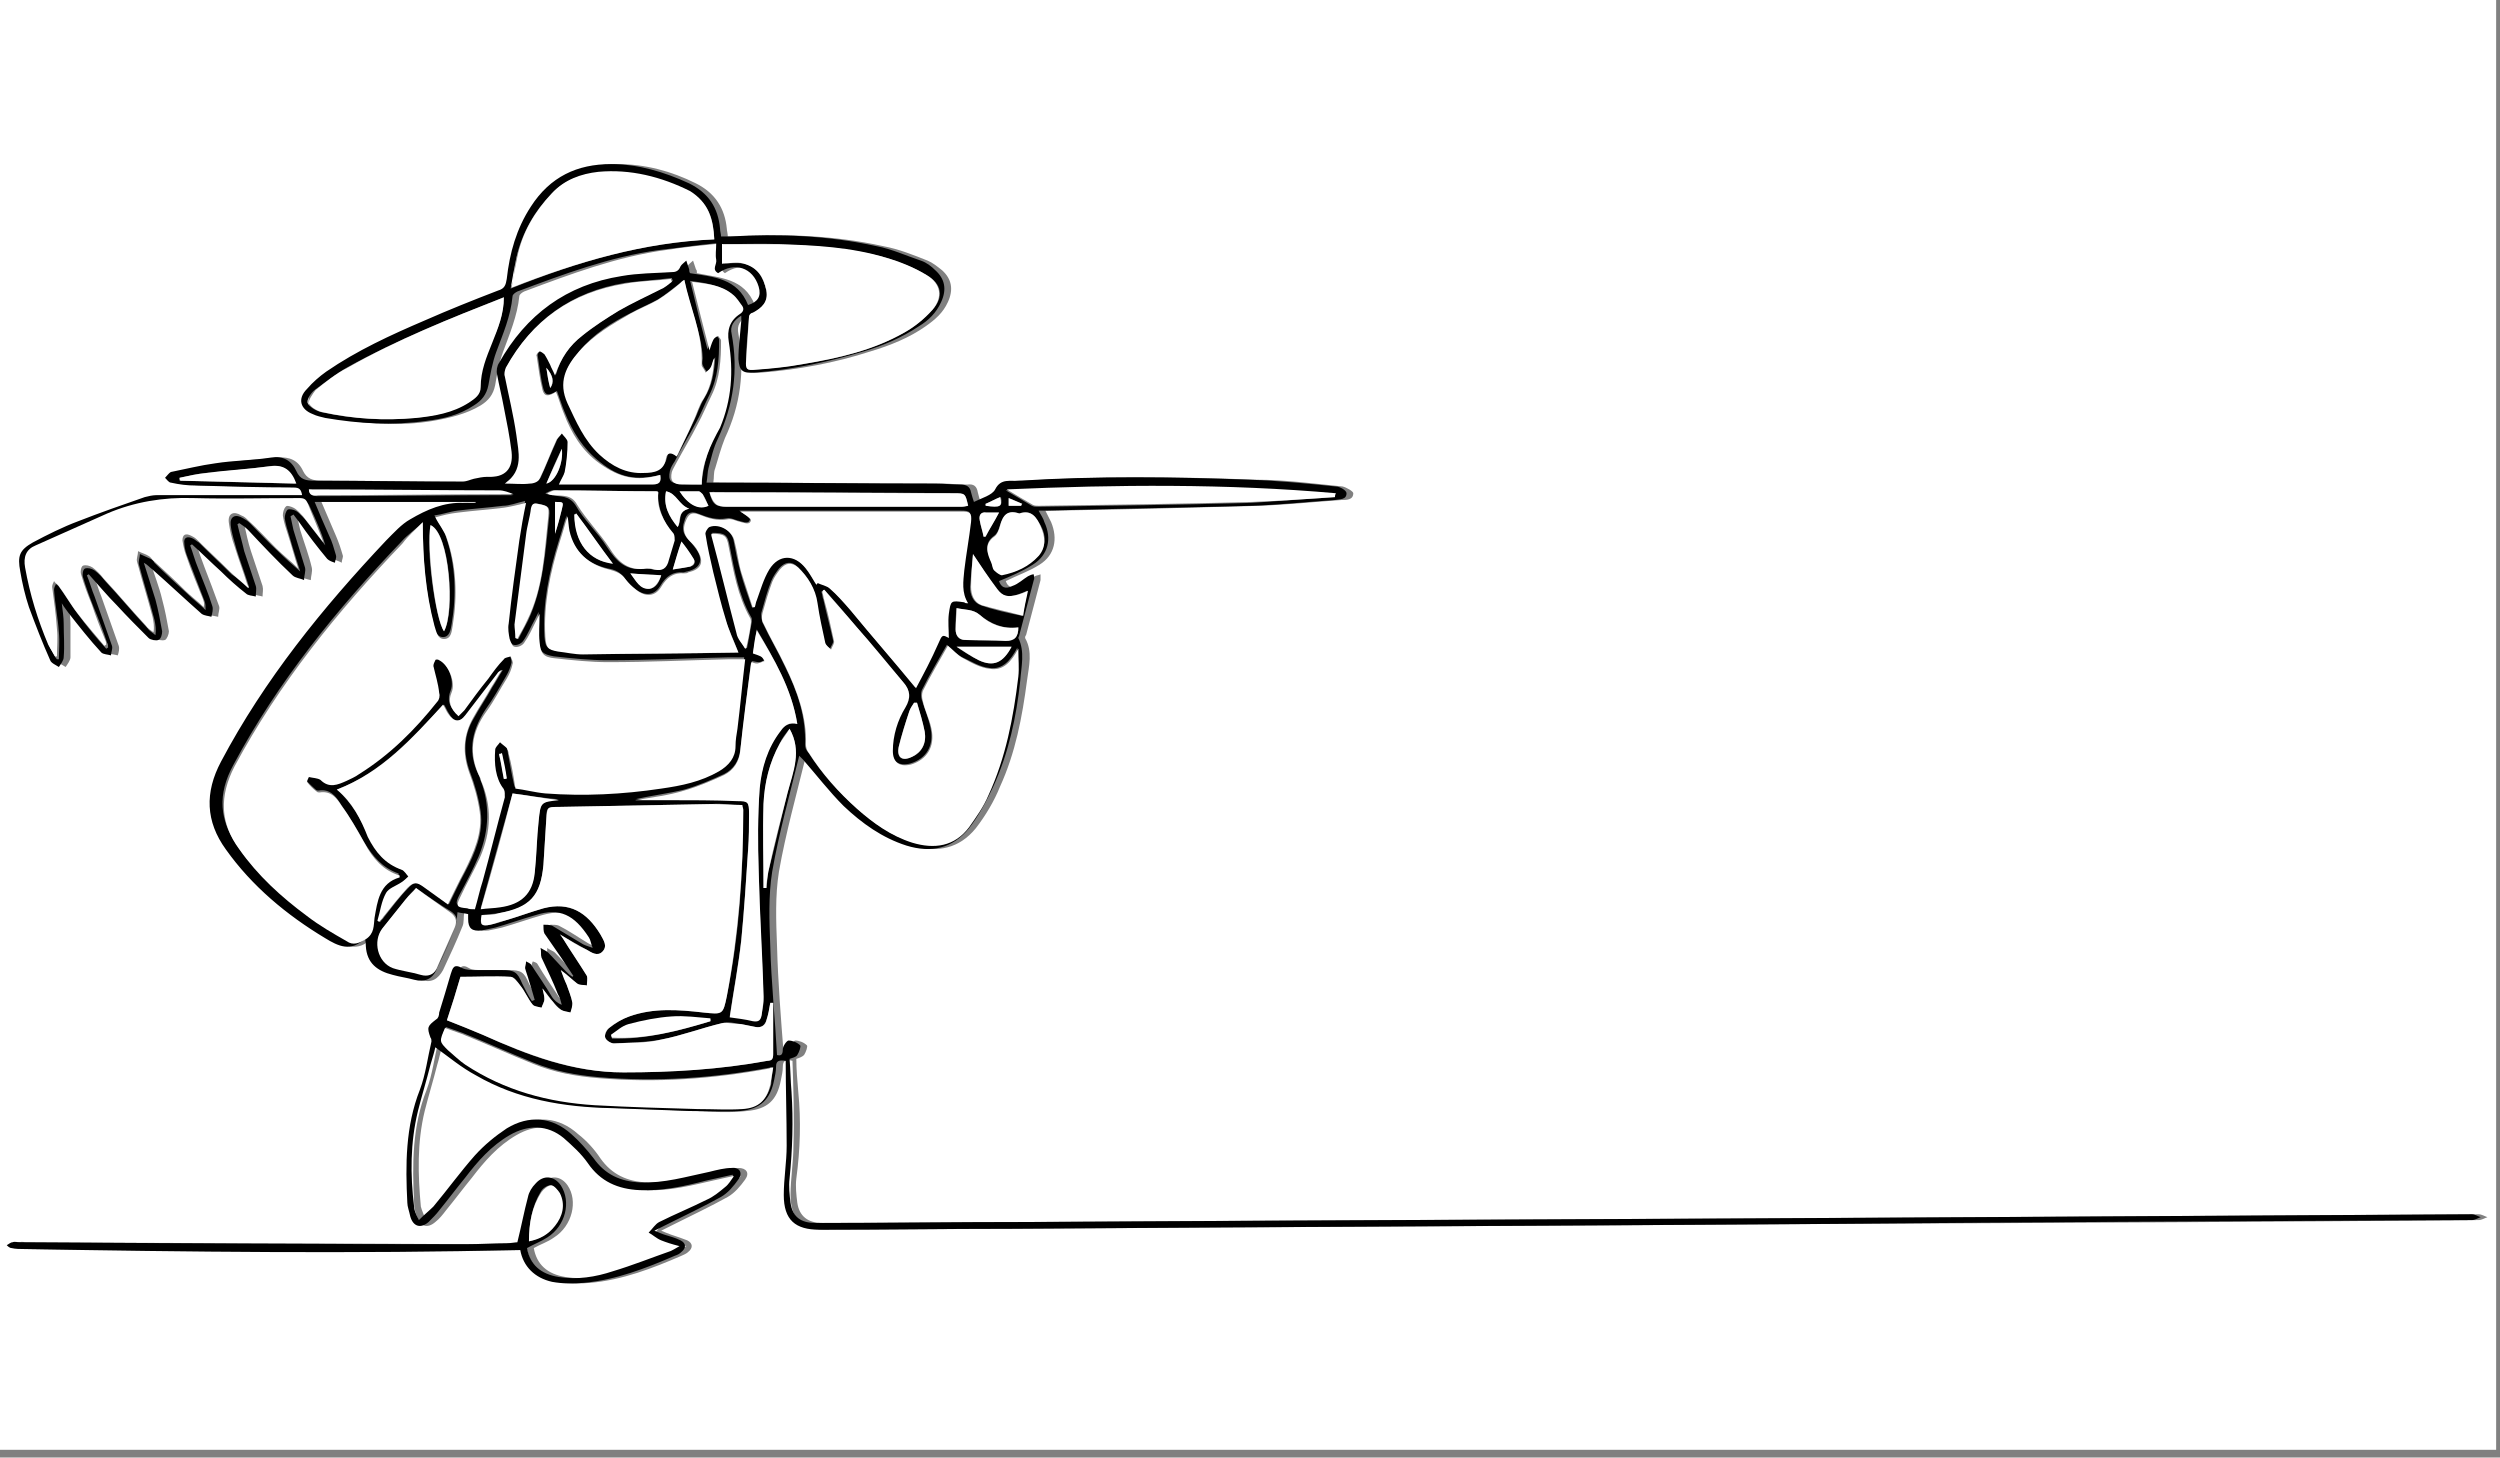 <svg width="259" height="151" viewBox="0 0 259 151" fill="none" xmlns="http://www.w3.org/2000/svg">
<rect x="0" y="0" width="259" height="151" fill="#808080" stroke="none"/>
<path d="M0 150.2C0 100.1 0 50.1 0 0C86.2 0 172.4 0 258.6 0C258.6 50.1 258.6 100.1 258.6 150.2C172.3 150.2 86.2 150.2 0 150.2ZM49.3 52V52.1C49.1 52.1 49 52.1 48.8 52.1C46.7 52 44.9 52.8 43.2 53.8C42.2 54.4 41.4 55.2 40.7 56C34.2 63 28.2 70.4 23.6 78.9C21.9 82.2 22 85.1 24.1 88C26.9 91.8 30.4 94.8 34.4 97.2C35.7 98 37.1 98.7 38.5 97.2C38.5 97.6 38.6 97.8 38.6 98C38.7 99.8 39.8 100.6 41.4 101C42.1 101.2 42.9 101.2 43.6 101.5C44.7 101.9 45.4 101.4 45.9 100.5C46.6 99 47.3 97.5 47.9 96C48.1 95.6 48 95 48.1 94.5C48.4 94.5 48.8 94.6 49.2 94.7C49.2 94.9 49.2 95.1 49.2 95.2C49.2 96.2 49.6 96.5 50.6 96.4C51.1 96.3 51.6 96.2 52 96.1C53.4 95.7 54.8 95.2 56.2 94.8C58.7 94.1 60.3 94.8 61.7 97.1C61.9 97.4 61.9 97.7 62.1 98.2C61.6 98 61.2 97.9 60.9 97.7C59.9 97.1 58.9 96.4 57.9 95.9C57.7 95.8 57.3 95.8 57 95.8C57 96.1 57 96.5 57.1 96.7C57.7 97.6 58.3 98.4 58.9 99.3C59.3 99.9 59.7 100.5 60.1 101.1L60 101.2C59.8 101 59.5 100.8 59.3 100.6C58.7 100 58.1 99.3 57.5 98.7C57.3 98.5 56.9 98.4 56.7 98.2C56.7 98.5 56.6 98.9 56.8 99.2C57.3 100.5 57.9 101.7 58.5 103C58.7 103.4 58.7 103.7 58.9 104.1C58.5 103.9 58.2 103.6 57.9 103.3C57.2 102.2 56.4 101.1 55.7 99.9C55.6 99.7 55.4 99.7 55.2 99.6C55.1 99.8 55 100.1 55.1 100.3C55.2 100.8 55.4 101.2 55.5 101.6C55.7 102.3 55.9 102.9 56.1 103.6C56 103.6 55.9 103.7 55.8 103.7C55.5 103.1 55.1 102.5 54.8 101.9C54.3 100.7 54 100.5 52.7 100.5C51.8 100.5 50.9 100.5 50 100.5C49.5 100.5 48.9 100.5 48.6 100.3C47.8 99.8 47.6 100.3 47.4 100.9C47 102.2 46.6 103.6 46.2 104.9C46.1 105.1 46.1 105.4 45.9 105.6C44.9 106.3 44.9 106.4 45.3 107.5C45.3 107.6 45.4 107.8 45.4 107.9C45 109.6 44.8 111.3 44.2 112.9C42.7 116.7 42.7 120.6 42.9 124.6C42.9 125.1 43 125.6 43.2 126C43.5 127.1 44.3 127.3 45.1 126.6C45.5 126.3 45.9 125.8 46.2 125.4C47.1 124.3 48 123.1 48.9 122C50.2 120.3 51.6 118.7 53.5 117.6C55.4 116.5 57.3 116.5 59.1 117.9C60 118.6 60.9 119.5 61.6 120.5C62.9 122.4 64.8 123.3 67 123.3C69.4 123.4 71.7 122.8 73.9 122.3C74.8 122.1 75.7 121.9 76.6 121.7C76.6 121.8 76.7 121.8 76.7 121.9C76.4 122.3 76.1 122.7 75.8 123C75.2 123.5 74.6 123.9 73.9 124.3C72.3 125.1 70.6 125.8 69 126.6C68.6 126.8 68.2 127.3 67.9 127.7C68.3 128 68.7 128.3 69.2 128.5C69.7 128.7 70.3 128.9 71.1 129.1C70.6 129.3 70.4 129.5 70.2 129.6C68.2 130.3 66.3 131.1 64.2 131.7C62.4 132.3 60.5 132.6 58.6 132.3C56.7 132 55.6 131 55.3 129.3C56 128.9 56.7 128.7 57.4 128.2C59.3 127 59.9 124.4 58.8 122.8C58.1 121.8 57 121.7 56.2 122.6C55.9 123 55.6 123.5 55.4 124C55 125.5 54.7 127 54.3 128.7C54.1 128.7 53.6 128.8 53.2 128.8C51.8 128.9 50.4 128.9 49 128.9C33.6 128.8 18.2 128.8 2.8 128.7C2.5 128.7 2.3 128.6 2 128.7C1.8 128.7 1.6 128.9 1.4 129C1.6 129.1 1.8 129.3 1.9 129.3C2.3 129.4 2.8 129.4 3.2 129.4C20.3 129.6 37.4 129.8 54.6 129.5C55 131.2 56.1 132.4 57.9 132.8C59 133 60.1 133 61.2 132.9C64.5 132.6 67.6 131.4 70.6 130.1C70.8 130 71.1 129.9 71.3 129.7C71.8 129.3 71.8 128.8 71.2 128.5C70.7 128.3 70.1 128.1 69.5 127.9C69.2 127.8 69 127.7 68.5 127.5C69.1 127.2 69.5 127 69.9 126.8C71.7 125.9 73.6 125 75.4 124C76.1 123.6 76.7 122.9 77.2 122.2C77.7 121.5 77.3 121 76.5 121C75.7 121.1 74.9 121.3 74.2 121.4C71.8 122 69.5 122.6 67 122.5C65 122.4 63.4 121.7 62.2 120C61.6 119.1 60.8 118.2 59.9 117.5C57.9 115.7 55.5 115.5 53.2 116.9C52 117.7 50.9 118.6 49.9 119.7C48.4 121.4 47 123.3 45.6 125C45.2 125.5 44.7 125.9 44.1 126.4C43.9 125.8 43.7 125.4 43.6 125C43.3 121.7 43.2 118.4 44 115.1C44.4 113.5 44.9 111.9 45.3 110.3C45.5 109.7 45.6 109 45.8 108.5C47.2 109.5 48.5 110.6 50 111.4C54.3 113.9 59.1 114.7 64 114.8C66.7 114.9 69.4 115 72.1 115.1C73.9 115.2 75.6 115.3 77.4 115.1C79.5 114.9 80.5 114 80.9 111.9C81 111.4 81.1 111 81.1 110.5C81.1 109.9 81.4 109.7 82.1 109.9C82.2 112.8 82.3 115.8 82.2 118.7C82.2 120.4 81.9 122.1 81.9 123.8C81.9 126.3 83.1 127.4 85.6 127.4C92.3 127.4 98.9 127.3 105.6 127.3C133.7 127.1 161.7 127 189.8 126.8C212.1 126.7 234.5 126.6 256.8 126.4C257.1 126.4 257.4 126.2 257.7 126.1C257.4 126 257.1 125.8 256.8 125.8C239.6 125.9 222.4 126 205.1 126.1C172.4 126.3 139.8 126.4 107.1 126.6C99.8 126.6 92.5 126.7 85.2 126.7C83.7 126.7 82.8 126 82.6 124.6C82.5 123.8 82.4 122.9 82.5 122.1C82.9 119.1 83 116.1 82.7 113.1C82.6 111.9 82.5 110.8 82.5 109.7C82.8 109.6 83.1 109.5 83.3 109.3C83.5 109 83.7 108.4 83.6 108.3C83.3 108 82.8 107.8 82.4 107.8C82.2 107.8 81.8 108.4 81.8 108.7C81.8 109.3 81.6 109.4 81.2 109.3C80.9 105.5 80.6 101.7 80.5 98C80.4 95.4 80.3 92.8 80.7 90.3C81.4 86.3 82.5 82.4 83.5 78.3C83.7 78.5 83.8 78.6 83.9 78.7C85.3 80.3 86.6 82 88.1 83.5C89.9 85.3 92 86.8 94.6 87.6C97.1 88.4 99.4 87.9 101.1 85.8C102.1 84.5 103 83 103.6 81.5C105.2 78 105.9 74.3 106.4 70.5C106.6 69 107 67.5 106.2 66.1C106.2 66 106.2 65.9 106.3 65.8C106.8 63.9 107.3 62 107.8 60.1C107.8 59.9 107.8 59.7 107.8 59.5C107.6 59.6 107.4 59.6 107.2 59.7C106.7 60 106.2 60.5 105.6 60.7C104.8 61 104.4 60.8 104.2 60.2C105.4 59.6 106.6 59.2 107.7 58.5C109.3 57.5 109.6 55.8 108.9 54.1C108.7 53.7 108.5 53.3 108.3 52.9C108.6 52.9 108.9 52.9 109.1 52.9C116.2 52.8 123.3 52.6 130.4 52.4C133.3 52.3 136.1 52 139 51.8C139.5 51.8 140.2 51.8 140.2 51.1C140.2 50.9 139.5 50.5 139.1 50.4C136.1 50.1 133.1 49.7 130.2 49.7C122.2 49.4 114.2 49.3 106.3 49.8C105.5 49.9 104.5 49.5 103.8 50.7C103.4 51.4 102.3 51.6 101.6 52C101.5 51.8 101.4 51.4 101.3 51C101.2 50.4 100.9 50.1 100.2 50.2C99.3 50.2 98.4 50.1 97.6 50.1C90 50.1 82.5 50 74.9 50C74.6 50 74.3 50 73.9 50C74 49.4 73.9 49 74.1 48.5C74.4 47.5 74.7 46.4 75.1 45.4C76.7 42 77.2 38.4 76.5 34.6C76.3 33.7 76.7 33.1 77.5 32.7C77.5 32.9 77.5 33 77.5 33.2C77.4 34.5 77.2 35.9 77.2 37.2C77.2 38.5 77.6 38.7 78.9 38.6C82.7 38.3 86.5 37.6 90.2 36.4C92.2 35.8 94.2 35 95.9 33.8C96.9 33.1 97.7 32.4 98.2 31.3C98.8 30 98.6 28.9 97.6 28C97.1 27.6 96.6 27.2 96.1 27C94.6 26.4 93.1 25.8 91.5 25.5C86.5 24.4 81.4 24.2 76.3 24.5C76 24.5 75.7 24.5 75.4 24.5C75.4 24.2 75.3 23.9 75.3 23.7C75.1 21.6 74.1 20 72.1 19C69.5 17.7 66.8 17 64 17C60.4 17 57.6 18.3 55.7 21.4C54.2 23.7 53.4 26.2 53.2 28.9C53.1 29.5 52.9 29.9 52.3 30.1C49.8 31.1 47.2 32.1 44.7 33.2C41.2 34.7 37.7 36.3 34.5 38.5C33.8 39 33.1 39.6 32.5 40.3C31.6 41.3 31.8 42.4 33.1 42.9C33.5 43.1 33.9 43.2 34.4 43.3C37.9 43.9 41.4 44.2 44.9 43.6C46.6 43.3 48.3 42.9 49.8 42C50.6 41.5 51.1 40.9 51.3 39.9C51.5 38.7 51.7 37.6 52.1 36.5C52.8 34.6 53.6 32.7 53.8 30.7C53.8 30.5 54.1 30.3 54.3 30.2C59.1 28.4 63.9 26.6 69 25.9C70.9 25.6 72.9 25.4 74.9 25.2C74.9 25.9 74.8 26.4 74.9 26.9C75 27.4 74.5 27.9 75.1 28.3C76.8 27.1 78.7 27.7 79.3 29.7C79.6 30.7 79.2 31.3 78.2 31.6C77.1 28.8 74.6 28.8 72.2 28.3C72.2 28.1 72.2 28 72.1 27.9C72 27.6 71.9 27.3 71.8 27C71.6 27.2 71.3 27.4 71.2 27.6C71 28.1 70.7 28.2 70.2 28.2C68.5 28.3 66.8 28.4 65.1 28.6C59.4 29.5 55.2 32.6 52.4 37.6C52.2 38 52.1 38.4 52.2 38.8C52.4 39.9 52.7 41.1 52.9 42.2C53.2 43.7 53.5 45.3 53.7 46.8C53.9 48.6 53 49.5 51.2 49.4C50.7 49.4 50.3 49.5 49.8 49.6C49.4 49.7 49 49.9 48.6 49.9C43.5 49.9 38.4 49.8 33.3 49.8C32.4 49.8 31.8 49.6 31.4 48.8C30.9 47.7 30 47.3 28.8 47.4C26.9 47.6 24.9 47.7 23 48C21.4 48.2 19.9 48.6 18.4 48.9C18.2 49 18 49.3 17.8 49.5C18 49.7 18.2 49.9 18.4 50C19.3 50.1 20.1 50.3 21 50.3C24.4 50.4 27.7 50.4 31.1 50.5C31.6 50.5 31.9 50.7 32 51.3C31.7 51.3 31.4 51.3 31.1 51.3C26.4 51.3 21.6 51.3 16.9 51.3C16.5 51.3 16.1 51.3 15.7 51.5C13.4 52.3 11.1 53.1 8.8 54C7.2 54.6 5.6 55.4 4.1 56.2C2.7 57 2.4 57.6 2.8 59.2C3 60.5 3.3 61.7 3.7 62.9C4.3 64.8 5.1 66.6 5.9 68.4C6 68.7 6.5 68.9 6.8 69.1C7 68.8 7.3 68.4 7.3 68.1C7.3 66.9 7.3 65.8 7.3 64.6C7.3 64 7.2 63.3 7.1 62.5C7.4 62.9 7.6 63.2 7.8 63.5C8.9 64.9 10.1 66.2 11.2 67.6C11.4 67.8 11.9 67.8 12.2 67.9C12.3 67.6 12.4 67.2 12.3 66.9C11.7 65.2 11.1 63.5 10.5 61.8C10.2 61.1 10 60.3 9.7 59.6C9.8 59.6 9.8 59.5 9.9 59.5C10.9 60.6 11.8 61.6 12.8 62.7C13.9 63.9 14.9 65 16.1 66.1C16.3 66.3 16.8 66.4 17.1 66.3C17.3 66.2 17.5 65.7 17.5 65.4C17.3 64.3 17.1 63.2 16.8 62.1C16.5 60.8 16 59.6 15.6 58.3C16 58.5 16.2 58.7 16.5 59C18.2 60.5 19.9 62.1 21.6 63.6C21.8 63.8 22.2 63.8 22.6 63.9C22.6 63.5 22.8 63.1 22.7 62.8C22.2 61.4 21.7 60.1 21.2 58.8C20.9 58 20.6 57.2 20.4 56.5C20.5 56.5 20.5 56.4 20.6 56.4C21.6 57.3 22.6 58.3 23.6 59.2C24.4 60 25.3 60.8 26.2 61.5C26.5 61.7 26.9 61.7 27.2 61.8C27.2 61.4 27.3 61.1 27.2 60.7C26.8 59.5 26.4 58.3 26 57.1C25.7 56.2 25.5 55.2 25.3 54.3C25.4 54.3 25.4 54.2 25.5 54.2C25.8 54.4 26.1 54.7 26.4 54.9C27.9 56.5 29.4 58.1 31 59.6C31.3 59.9 31.8 60 32.2 60.1C32.2 59.7 32.4 59.2 32.3 58.8C32 57.5 31.5 56.2 31.1 54.9C31 54.5 30.9 54 30.8 53.5C30.9 53.4 31 53.4 31.1 53.3C31.3 53.6 31.5 53.8 31.7 54.1C32.7 55.4 33.6 56.7 34.6 57.9C34.8 58.1 35.1 58.1 35.4 58.3C35.4 58 35.6 57.7 35.5 57.5C35.3 56.8 35.1 56.2 34.8 55.5C34.3 54.3 33.8 53.2 33.3 52C38.2 52 43.7 52 49.3 52Z" fill="white"/>
<path d="M49.299 52C43.799 52 38.199 52 32.599 52C33.099 53.2 33.599 54.4 34.099 55.5C34.399 56.1 34.599 56.8 34.799 57.5C34.899 57.8 34.699 58.1 34.699 58.3C34.399 58.2 34.099 58.1 33.899 57.9C32.899 56.7 31.899 55.4 30.999 54.1C30.799 53.8 30.599 53.6 30.399 53.3C30.299 53.4 30.199 53.4 30.099 53.5C30.199 54 30.299 54.4 30.399 54.9C30.799 56.2 31.199 57.5 31.599 58.8C31.699 59.2 31.499 59.6 31.499 60.1C31.099 59.9 30.599 59.9 30.299 59.6C28.699 58.1 27.199 56.5 25.699 54.9C25.399 54.6 25.099 54.4 24.799 54.2C24.699 54.2 24.699 54.3 24.599 54.3C24.799 55.2 25.099 56.2 25.299 57.1C25.699 58.3 26.099 59.5 26.499 60.7C26.599 61 26.499 61.4 26.499 61.8C26.099 61.7 25.699 61.7 25.499 61.5C24.599 60.8 23.699 60 22.899 59.2C21.899 58.3 20.899 57.3 19.899 56.4C19.799 56.4 19.799 56.5 19.699 56.5C19.999 57.3 20.199 58.1 20.499 58.8C20.999 60.1 21.599 61.5 21.999 62.8C22.099 63.1 21.999 63.5 21.899 63.9C21.599 63.8 21.199 63.8 20.899 63.6C19.199 62.1 17.499 60.5 15.799 59C15.499 58.8 15.299 58.5 14.899 58.3C15.299 59.6 15.699 60.8 16.099 62.1C16.399 63.2 16.599 64.3 16.799 65.4C16.799 65.7 16.699 66.2 16.399 66.3C16.199 66.4 15.599 66.3 15.399 66.1C14.299 65 13.199 63.9 12.099 62.7C11.099 61.7 10.199 60.6 9.199 59.5C9.099 59.5 9.099 59.6 8.999 59.6C9.299 60.3 9.499 61.1 9.799 61.8C10.399 63.5 10.999 65.2 11.599 66.9C11.699 67.2 11.499 67.6 11.499 67.9C11.199 67.8 10.699 67.8 10.499 67.6C9.299 66.3 8.199 64.9 7.099 63.5C6.899 63.2 6.699 63 6.399 62.5C6.499 63.3 6.599 64 6.599 64.6C6.599 65.8 6.699 66.9 6.599 68.1C6.599 68.4 6.299 68.8 6.099 69.1C5.799 68.9 5.299 68.7 5.199 68.4C4.399 66.6 3.699 64.8 2.999 62.9C2.599 61.7 2.299 60.4 2.099 59.2C1.799 57.6 1.999 57 3.399 56.2C4.899 55.4 6.499 54.6 8.099 54C10.399 53.1 12.699 52.3 14.999 51.5C15.399 51.4 15.799 51.3 16.199 51.3C20.899 51.3 25.699 51.3 30.399 51.3C30.699 51.3 30.999 51.3 31.299 51.3C31.199 50.7 30.999 50.5 30.399 50.5C26.999 50.5 23.699 50.4 20.299 50.3C19.399 50.3 18.599 50.2 17.699 50C17.499 50 17.299 49.7 17.099 49.5C17.299 49.3 17.499 49 17.699 48.9C19.199 48.6 20.799 48.2 22.299 48C24.199 47.7 26.199 47.7 28.099 47.4C29.299 47.2 30.199 47.7 30.699 48.8C31.099 49.7 31.699 49.8 32.599 49.8C37.699 49.8 42.799 49.9 47.899 49.9C48.299 49.9 48.699 49.7 49.099 49.6C49.599 49.5 49.999 49.4 50.499 49.4C52.299 49.5 53.199 48.6 52.999 46.8C52.799 45.2 52.499 43.7 52.199 42.2C51.999 41.1 51.699 39.9 51.499 38.8C51.399 38.4 51.499 37.9 51.699 37.6C54.499 32.6 58.699 29.5 64.399 28.6C66.099 28.3 67.799 28.3 69.499 28.2C69.999 28.2 70.299 28.1 70.499 27.6C70.599 27.4 70.899 27.2 71.099 27C71.199 27.3 71.299 27.6 71.399 27.9C71.399 28 71.399 28.2 71.499 28.3C73.899 28.7 76.399 28.8 77.499 31.6C78.499 31.3 78.899 30.7 78.599 29.7C77.999 27.7 76.099 27.1 74.399 28.3C73.699 27.9 74.299 27.4 74.199 26.9C74.099 26.4 74.199 25.9 74.199 25.2C72.099 25.4 70.199 25.7 68.299 25.9C63.199 26.6 58.399 28.4 53.599 30.2C53.399 30.3 53.099 30.5 53.099 30.7C52.899 32.8 52.099 34.6 51.399 36.5C50.999 37.6 50.799 38.8 50.599 39.9C50.399 40.9 49.899 41.5 49.099 42C47.599 43 45.899 43.4 44.199 43.6C40.699 44.1 37.199 43.9 33.699 43.3C33.299 43.2 32.799 43.1 32.399 42.9C31.099 42.4 30.799 41.3 31.799 40.3C32.399 39.6 33.099 39 33.799 38.5C36.999 36.3 40.499 34.7 43.999 33.2C46.499 32.1 48.999 31.1 51.599 30.1C52.299 29.9 52.399 29.5 52.499 28.9C52.799 26.2 53.499 23.7 54.999 21.4C56.999 18.3 59.799 17 63.299 17C66.099 17 68.799 17.8 71.399 19C73.399 20 74.399 21.5 74.599 23.7C74.599 24 74.699 24.2 74.699 24.5C74.999 24.5 75.299 24.5 75.599 24.5C80.699 24.2 85.799 24.4 90.799 25.5C92.399 25.8 93.899 26.5 95.399 27C95.999 27.2 96.499 27.6 96.899 28C97.899 28.9 98.099 30 97.499 31.3C96.999 32.4 96.199 33.2 95.199 33.8C93.399 35 91.499 35.8 89.499 36.4C85.799 37.5 82.099 38.3 78.199 38.6C76.899 38.7 76.599 38.4 76.499 37.2C76.499 35.9 76.699 34.5 76.799 33.2C76.799 33.1 76.799 32.9 76.799 32.7C75.999 33.2 75.599 33.8 75.799 34.6C76.499 38.4 75.999 41.9 74.399 45.4C73.899 46.4 73.699 47.4 73.399 48.5C73.299 48.9 73.299 49.4 73.199 50C73.599 50 73.899 50 74.199 50C81.799 50 89.299 50.1 96.899 50.1C97.799 50.1 98.699 50.2 99.499 50.2C100.099 50.2 100.499 50.4 100.599 51C100.699 51.4 100.799 51.7 100.899 52C101.699 51.6 102.799 51.3 103.099 50.7C103.699 49.5 104.699 49.9 105.599 49.8C113.599 49.3 121.499 49.4 129.499 49.7C132.499 49.8 135.499 50.1 138.399 50.4C138.799 50.4 139.499 50.8 139.499 51.1C139.499 51.8 138.799 51.7 138.299 51.8C135.399 52 132.599 52.3 129.699 52.4C122.599 52.6 115.499 52.7 108.399 52.9C108.199 52.9 107.899 52.9 107.599 52.9C107.799 53.3 108.099 53.7 108.199 54.1C108.999 55.8 108.599 57.5 106.999 58.5C105.899 59.2 104.699 59.7 103.499 60.2C103.699 60.8 104.099 61.1 104.899 60.7C105.499 60.5 105.999 60 106.499 59.7C106.699 59.6 106.899 59.5 107.099 59.5C107.099 59.7 107.199 59.9 107.099 60.1C106.599 62 106.099 63.9 105.599 65.8C105.599 65.9 105.499 66 105.499 66.1C106.199 67.5 105.799 69.1 105.699 70.5C105.299 74.3 104.499 78 102.899 81.5C102.199 83 101.399 84.5 100.399 85.8C98.699 87.9 96.499 88.4 93.899 87.6C91.399 86.8 89.299 85.3 87.399 83.5C85.899 82 84.599 80.3 83.199 78.7C83.099 78.6 82.999 78.5 82.799 78.3C81.799 82.4 80.699 86.3 79.999 90.3C79.599 92.8 79.699 95.4 79.799 98C79.899 101.8 80.299 105.5 80.499 109.3C80.899 109.4 81.099 109.3 81.099 108.7C81.099 108.4 81.499 107.8 81.699 107.8C82.099 107.8 82.599 108 82.899 108.3C82.999 108.4 82.799 109 82.599 109.3C82.499 109.5 82.099 109.6 81.799 109.7C81.899 110.8 81.899 112 81.999 113.1C82.199 116.1 82.099 119.1 81.799 122.1C81.699 122.9 81.799 123.8 81.899 124.6C82.099 126.1 82.999 126.7 84.499 126.7C91.799 126.7 99.099 126.6 106.399 126.6C139.099 126.4 171.699 126.3 204.399 126.1C221.599 126 238.799 125.9 256.099 125.8C256.399 125.8 256.699 126 256.999 126.1C256.699 126.2 256.399 126.4 256.099 126.4C233.799 126.5 211.399 126.6 189.099 126.8C160.999 127 132.999 127.1 104.899 127.3C98.199 127.3 91.599 127.4 84.899 127.4C82.399 127.4 81.199 126.4 81.199 123.8C81.199 122.1 81.499 120.4 81.499 118.7C81.499 115.8 81.399 112.8 81.399 109.9C80.699 109.8 80.399 109.9 80.399 110.5C80.399 111 80.299 111.4 80.199 111.9C79.799 113.9 78.799 114.9 76.699 115.1C74.999 115.2 73.199 115.1 71.399 115.1C68.699 115 65.999 114.9 63.299 114.8C58.399 114.7 53.599 113.9 49.299 111.4C47.799 110.6 46.499 109.5 45.099 108.5C44.999 109 44.799 109.6 44.599 110.3C44.199 111.9 43.699 113.5 43.299 115.1C42.499 118.4 42.499 121.7 42.899 125C42.899 125.4 43.099 125.8 43.399 126.4C43.999 125.8 44.499 125.4 44.899 125C46.399 123.2 47.699 121.4 49.199 119.7C50.199 118.6 51.299 117.7 52.499 116.9C54.799 115.5 57.199 115.7 59.199 117.5C59.999 118.2 60.799 119.1 61.499 120C62.699 121.7 64.299 122.4 66.299 122.5C68.799 122.6 71.099 121.9 73.499 121.4C74.299 121.2 75.099 121 75.799 121C76.599 120.9 76.999 121.5 76.499 122.2C75.999 122.9 75.399 123.6 74.699 124C72.899 125 70.999 125.9 69.199 126.8C68.799 127 68.399 127.2 67.799 127.5C68.299 127.7 68.499 127.8 68.799 127.9C69.399 128.1 69.899 128.2 70.499 128.5C71.099 128.8 71.099 129.3 70.599 129.7C70.399 129.9 70.199 130 69.899 130.1C66.899 131.4 63.799 132.6 60.499 132.9C59.399 133 58.299 133 57.199 132.8C55.399 132.4 54.199 131.2 53.899 129.5C36.699 129.9 19.599 129.7 2.499 129.4C2.099 129.4 1.599 129.4 1.199 129.3C0.999 129.3 0.799 129.1 0.699 129C0.899 128.9 1.099 128.7 1.299 128.7C1.499 128.6 1.799 128.7 2.099 128.7C17.499 128.8 32.899 128.9 48.299 128.9C49.699 128.9 51.099 128.8 52.499 128.8C52.899 128.8 53.399 128.7 53.599 128.7C53.999 127.1 54.299 125.5 54.699 124C54.799 123.5 55.099 123 55.499 122.6C56.299 121.7 57.399 121.8 58.099 122.8C59.199 124.5 58.599 127 56.699 128.2C56.099 128.6 55.299 128.9 54.599 129.3C54.899 131 55.999 132 57.899 132.3C59.799 132.6 61.699 132.3 63.499 131.7C65.499 131.1 67.499 130.3 69.499 129.6C69.699 129.5 69.899 129.4 70.399 129.1C69.599 128.9 68.999 128.7 68.499 128.5C67.999 128.3 67.599 127.9 67.199 127.7C67.599 127.3 67.899 126.8 68.299 126.6C69.899 125.8 71.599 125.1 73.199 124.3C73.899 124 74.499 123.5 75.099 123C75.499 122.7 75.699 122.3 75.999 121.9C75.999 121.8 75.899 121.8 75.899 121.7C74.999 121.9 74.099 122.1 73.199 122.3C70.899 122.9 68.599 123.4 66.299 123.3C63.999 123.2 62.199 122.4 60.899 120.5C60.199 119.5 59.299 118.7 58.399 117.9C56.699 116.5 54.699 116.5 52.799 117.6C50.899 118.7 49.499 120.3 48.199 122C47.299 123.1 46.399 124.3 45.499 125.4C45.199 125.8 44.799 126.2 44.399 126.6C43.599 127.3 42.799 127.1 42.499 126C42.399 125.5 42.199 125 42.199 124.6C41.999 120.7 41.999 116.7 43.499 112.9C44.099 111.3 44.299 109.6 44.699 107.9C44.699 107.8 44.699 107.6 44.599 107.5C44.199 106.4 44.299 106.3 45.199 105.6C45.399 105.5 45.499 105.2 45.499 104.9C45.899 103.6 46.299 102.3 46.699 100.9C46.899 100.3 46.999 99.8 47.899 100.3C48.299 100.5 48.899 100.5 49.299 100.5C50.199 100.5 51.099 100.5 51.999 100.5C53.299 100.5 53.599 100.7 54.099 101.9C54.399 102.5 54.699 103.1 55.099 103.7C55.199 103.7 55.299 103.6 55.399 103.6C55.199 102.9 54.999 102.2 54.799 101.6C54.699 101.2 54.499 100.7 54.399 100.3C54.399 100.1 54.499 99.9 54.499 99.6C54.699 99.7 54.899 99.8 54.999 99.9C55.699 101 56.499 102.1 57.199 103.3C57.399 103.6 57.699 103.9 58.199 104.1C58.099 103.7 57.999 103.3 57.799 103C57.299 101.7 56.699 100.5 56.099 99.2C55.999 98.9 56.099 98.6 55.999 98.2C56.299 98.4 56.599 98.5 56.799 98.7C57.399 99.3 57.999 100 58.599 100.6C58.799 100.8 58.999 101 59.299 101.2L59.399 101.1C58.999 100.5 58.599 99.9 58.199 99.3C57.599 98.4 56.999 97.6 56.399 96.7C56.299 96.5 56.299 96.1 56.299 95.8C56.599 95.8 56.899 95.8 57.199 95.9C58.199 96.5 59.199 97.1 60.199 97.7C60.499 97.9 60.799 98 61.399 98.2C61.199 97.7 61.199 97.4 60.999 97.1C59.499 94.8 57.999 94 55.499 94.8C54.099 95.2 52.699 95.7 51.299 96.1C50.799 96.2 50.399 96.3 49.899 96.4C48.899 96.5 48.499 96.2 48.499 95.2C48.499 95 48.499 94.9 48.499 94.7C48.099 94.6 47.699 94.6 47.399 94.5C47.299 95 47.399 95.6 47.199 96C46.599 97.5 45.899 99 45.199 100.5C44.799 101.4 43.999 101.8 42.899 101.5C42.199 101.3 41.399 101.2 40.699 101C39.099 100.6 37.999 99.8 37.899 98C37.899 97.8 37.899 97.6 37.799 97.2C36.399 98.7 34.999 98 33.699 97.2C29.699 94.8 26.099 91.8 23.399 88C21.299 85.1 21.199 82.1 22.899 78.9C27.399 70.4 33.399 63 39.999 56C40.799 55.2 41.599 54.3 42.499 53.8C44.199 52.8 45.999 52 48.099 52.1C48.299 52.1 48.399 52.1 48.599 52.1C49.299 52.1 49.299 52.1 49.299 52ZM43.799 54.1C42.999 54.9 42.199 55.4 41.599 56.1C34.899 63.1 28.799 70.6 24.199 79.2C22.499 82.3 22.699 85 24.699 87.8C26.599 90.5 29.099 92.7 31.699 94.7C32.999 95.7 34.399 96.5 35.799 97.3C36.499 97.7 37.099 97.5 37.799 97.1C38.599 96.5 38.499 95.7 38.699 94.9C38.999 93.1 39.199 91.3 41.299 90.7C41.299 90.7 41.299 90.6 41.299 90.5C39.599 89.9 38.599 88.7 37.699 87.2C36.999 85.9 36.199 84.6 35.299 83.3C34.799 82.5 34.199 81.7 32.999 81.9C32.899 81.9 32.799 81.9 32.699 81.8C32.399 81.5 31.999 81.2 31.699 80.8C31.599 80.7 31.799 80.3 31.899 80.3C32.299 80.3 32.899 80.3 33.099 80.6C33.999 81.4 34.899 81.1 35.799 80.7C36.199 80.5 36.699 80.3 37.099 80C40.299 78 42.799 75.4 45.199 72.5C45.399 72.3 45.399 71.9 45.399 71.6C45.199 70.7 44.999 69.7 44.799 68.8C44.799 68.6 44.899 68.4 44.999 68.2C44.999 68.1 45.299 68.1 45.399 68.2C46.399 68.7 47.099 70.5 46.699 71.5C46.299 72.5 46.499 73.2 47.399 74C47.599 73.8 47.799 73.6 47.999 73.4C48.799 72.3 49.699 71.2 50.499 70.1C50.999 69.4 51.599 68.8 52.099 68.1C52.299 67.9 52.599 67.9 52.799 67.8C52.899 68.1 52.999 68.4 52.999 68.6C52.899 69.1 52.699 69.6 52.399 70.1C51.699 71.3 51.099 72.4 50.299 73.5C48.799 75.8 48.399 78.1 49.699 80.5V80.6C50.799 83.3 50.699 86 49.599 88.7C48.999 90.1 48.299 91.4 47.599 92.7C47.099 93.7 47.199 93.8 48.299 93.9C48.599 93.9 48.899 93.9 49.099 94C49.399 93 49.599 92.1 49.899 91.1C50.699 88.2 51.499 85.3 52.199 82.4C52.299 82.2 52.299 81.8 52.099 81.6C51.099 80.4 51.099 78.9 51.199 77.5C51.199 77.2 51.499 77 51.699 76.7C51.899 76.9 52.199 77.1 52.399 77.3C52.499 77.4 52.599 77.7 52.599 77.9C52.799 79 52.999 80.2 53.299 81.5C54.199 81.7 55.299 81.9 56.399 82C60.399 82.4 64.399 82.2 68.399 81.5C70.499 81.2 72.599 80.7 74.399 79.7C75.399 79.1 76.099 78.4 76.099 77.1C76.099 76.5 76.299 75.9 76.299 75.3C76.599 72.9 76.799 70.6 77.099 68.1C76.499 68.1 75.899 68.1 75.399 68.1C71.199 68.2 67.099 68.4 62.899 68.4C61.099 68.4 59.199 68.2 57.399 68C56.199 67.8 55.899 67.5 55.799 66.3C55.699 65.4 55.799 64.5 55.799 63.4C55.599 63.8 55.499 64 55.399 64.2C54.999 64.9 54.699 65.7 54.199 66.4C53.999 66.7 53.499 66.9 53.199 66.8C52.999 66.8 52.699 66.3 52.699 66C52.599 65.5 52.499 64.9 52.599 64.4C52.899 61.5 53.299 58.7 53.699 55.8C53.899 54.5 54.199 53.3 54.399 51.9C53.499 52.1 52.799 52.4 52.099 52.4C50.499 52.6 48.999 52.7 47.399 52.9C46.599 53 45.799 53.3 44.999 53.4C45.499 54.2 45.999 54.9 46.199 55.6C47.199 58.5 47.299 61.6 46.799 64.6C46.699 65.2 46.599 66 45.899 66C45.199 66 44.999 65.2 44.899 64.6C44.099 61.4 43.799 57.9 43.799 54.1ZM80.099 103.9C79.999 103.9 79.899 103.9 79.799 103.9C79.699 104.5 79.599 105.1 79.399 105.7C79.199 106.2 78.899 106.5 78.299 106.4C77.799 106.3 77.299 106.2 76.799 106.1C76.099 106 75.399 105.8 74.799 106C72.699 106.5 70.599 107.3 68.499 107.7C66.899 108 65.199 108 63.599 108.1C63.299 108.1 62.799 107.8 62.699 107.5C62.599 107.2 62.899 106.7 63.099 106.5C63.799 106 64.499 105.5 65.199 105.3C67.699 104.4 70.299 104.6 72.899 104.9C74.799 105.1 74.899 105.2 75.299 103.2C76.599 96.8 76.999 90.4 76.999 83.9C76.999 83.8 76.899 83.6 76.899 83.4C75.799 83.4 74.799 83.2 73.699 83.3C68.399 83.4 63.099 83.5 57.799 83.6C56.699 83.6 56.599 83.7 56.599 84.8C56.499 86.4 56.399 88 56.299 89.6C55.999 92.9 54.899 94.1 51.699 94.6C51.099 94.7 50.499 94.7 49.899 94.8C49.699 95.8 49.799 96 50.799 95.8C51.299 95.7 51.699 95.6 52.199 95.4C53.599 95 54.899 94.5 56.299 94.1C58.999 93.4 60.799 94.5 62.199 96.8C62.499 97.3 62.999 98 62.399 98.6C61.899 99.1 61.299 98.7 60.799 98.4C59.899 97.9 58.999 97.4 57.999 96.8C58.199 97 58.199 97.1 58.299 97.2C59.099 98.5 59.999 99.8 60.799 101.1C60.899 101.3 60.799 101.8 60.799 102.1C60.499 102.1 60.099 102.1 59.799 101.9C59.199 101.5 58.699 101.1 58.099 100.5C58.399 101.1 58.499 101.5 58.699 102C58.899 102.6 59.199 103.2 59.299 103.9C59.399 104.2 59.199 104.6 59.099 104.9C58.699 104.8 58.399 104.8 58.099 104.6C57.799 104.4 57.599 104.1 57.299 103.8C56.999 103.4 56.599 102.9 56.199 102.4C56.299 102.9 56.399 103.2 56.399 103.5C56.399 103.8 56.199 104.1 56.099 104.4C55.799 104.3 55.399 104.3 55.199 104.1C54.699 103.5 54.399 102.8 53.899 102.1C53.599 101.7 53.299 101.2 52.899 101.2C51.199 101.1 49.499 101.2 47.699 101.2C47.299 102.6 46.799 104.2 46.299 105.7C47.599 106.2 48.799 106.7 49.999 107.2C54.599 109.3 59.299 111.1 64.599 111.1C69.599 111.1 74.599 110.8 79.499 109.9C79.999 109.8 80.099 109.6 80.099 109.2C80.099 107.5 80.099 105.7 80.099 103.9ZM76.499 67.6C75.999 66.3 75.499 65.2 75.099 64.1C74.599 62.5 74.199 60.9 73.799 59.2C73.499 57.9 73.199 56.6 72.999 55.3C72.999 55 73.199 54.6 73.399 54.5C74.399 54.1 75.799 54.9 75.999 56C76.199 57.1 76.399 58.1 76.699 59.2C76.999 60.4 77.499 61.7 77.899 62.9C77.999 62.9 78.099 62.9 78.099 62.8C78.199 62.6 78.199 62.4 78.299 62.1C78.699 61 79.099 59.9 79.599 58.9C80.599 57.2 82.099 57.2 83.399 58.8C83.799 59.3 84.199 59.9 84.499 60.5C84.499 60.4 84.599 60.4 84.599 60.3C84.999 60.5 85.599 60.6 85.899 60.9C86.699 61.6 87.399 62.4 87.999 63.1C90.199 65.7 92.499 68.4 94.799 71.2C95.599 69.7 96.399 68.2 97.099 66.6C97.499 65.7 97.499 65.6 98.199 66C98.199 65.2 98.099 64.3 98.199 63.5C98.399 62.1 98.399 62.1 99.799 62.3C99.899 62.3 99.999 62.3 100.199 62.4C99.499 61.3 99.699 60.1 99.799 59C99.999 57.3 100.299 55.7 100.499 54C100.599 53 100.499 52.9 99.499 52.9C92.499 52.9 85.599 52.9 78.599 52.9C77.999 52.9 77.299 52.9 76.599 52.9C76.699 53 76.799 53 76.899 53.1C77.199 53.3 77.699 53.7 77.699 53.8C77.599 54.3 77.099 54.1 76.699 54C76.199 53.9 75.699 53.6 75.299 53.7C74.199 53.9 73.299 53.6 72.299 53.2C71.499 52.9 71.099 53.2 70.899 54C70.599 54.8 70.799 55.4 71.399 56C71.699 56.3 71.999 56.7 72.199 57C72.899 58.1 72.499 58.9 71.199 59.2C71.099 59.2 70.899 59.3 70.799 59.3C69.699 59.2 68.999 59.7 68.399 60.7C67.799 61.7 66.799 61.8 65.799 61C65.399 60.7 64.999 60.3 64.699 59.9C64.299 59.3 63.699 59 62.999 58.9C60.799 58.4 59.399 57.1 58.899 54.9C58.799 54.4 58.699 53.9 58.699 53.4C58.399 54.3 58.199 55.1 57.899 56C56.899 59.2 56.199 62.5 56.399 65.9C56.499 67 56.599 67.2 57.699 67.4C58.599 67.5 59.399 67.7 60.299 67.7C65.799 67.8 71.199 67.7 76.499 67.6ZM85.399 61.1C85.299 61.2 85.199 61.2 85.099 61.3C85.199 61.6 85.199 61.9 85.299 62.1C85.599 63.5 85.999 64.9 86.299 66.3C86.399 66.6 86.099 66.9 85.999 67.2C85.799 67 85.399 66.8 85.399 66.5C85.099 65.1 84.799 63.8 84.599 62.4C84.399 60.9 83.699 59.7 82.599 58.7C81.999 58.1 81.299 58.2 80.699 58.9C80.399 59.3 80.099 59.7 79.899 60.2C79.499 61.2 79.199 62.3 78.899 63.4C78.799 63.7 78.899 64.2 78.999 64.5C79.699 66 80.599 67.5 81.299 69C82.599 71.6 83.499 74.2 83.399 77.1C83.399 77.4 83.499 77.7 83.699 77.9C85.099 80.1 86.799 82 88.699 83.7C90.399 85.2 92.199 86.5 94.399 87.2C96.699 87.9 98.799 87.6 100.299 85.6C101.099 84.6 101.799 83.5 102.299 82.3C104.099 78.4 104.999 74.3 105.399 70C105.499 69.1 105.399 68.2 105.399 67.1C104.699 68.4 103.899 69.4 102.499 69.2C101.499 69.1 100.599 68.5 99.699 68.1C99.099 67.8 98.599 67.2 98.099 66.8C97.199 68.4 96.299 69.9 95.499 71.5C95.399 71.8 95.399 72.2 95.499 72.5C95.799 73.5 96.199 74.4 96.399 75.4C96.799 77.2 95.999 78.6 94.299 79.1C93.099 79.4 92.399 78.9 92.399 77.7C92.399 76.1 92.899 74.6 93.699 73.2C94.299 72.2 94.299 71.5 93.499 70.6C91.799 68.7 90.199 66.7 88.599 64.8C87.599 63.6 86.499 62.3 85.399 61.1ZM74.799 27.3C75.499 27.3 76.299 27.2 76.999 27.3C78.399 27.6 79.099 28.7 79.399 30.1C79.599 31.3 78.999 31.9 77.999 32.4C77.799 32.5 77.699 32.7 77.599 32.8C77.499 34.3 77.299 35.8 77.299 37.3C77.299 38.3 77.399 38.4 78.299 38.3C79.999 38.1 81.599 38 83.299 37.7C86.899 37.1 90.399 36.3 93.599 34.5C94.699 33.9 95.799 33 96.599 32.1C97.799 30.8 97.599 29.4 95.999 28.5C94.699 27.7 93.299 27.2 91.799 26.7C88.199 25.7 84.399 25.5 80.699 25.3C78.699 25.2 76.799 25.3 74.799 25.3C74.799 26.1 74.799 26.7 74.799 27.3ZM70.899 29C70.699 29.1 70.599 29.2 70.499 29.3C69.699 29.9 68.999 30.5 68.199 31C67.299 31.5 66.299 31.9 65.399 32.4C63.399 33.4 61.499 34.6 60.099 36.3C58.699 37.9 57.899 39.5 58.899 41.7C59.799 43.6 60.599 45.6 62.199 47C63.499 48.2 64.999 49 66.799 48.9C67.799 48.8 68.799 48.7 69.099 47.4C69.199 46.8 69.599 46.7 70.199 47.2C70.799 45.9 71.299 44.8 71.899 43.6C72.299 42.8 72.499 42 72.999 41.2C73.799 39.9 73.999 38.5 74.099 37C73.899 37.3 73.799 37.7 73.699 38C73.599 38.2 73.399 38.4 73.199 38.5C73.099 38.3 72.899 38.1 72.799 37.8C72.699 37.6 72.799 37.3 72.799 37.1C72.699 34.4 71.399 31.8 70.899 29ZM25.699 60.9L25.799 60.8C25.399 59.5 24.899 58.2 24.499 56.9C24.299 56.1 23.999 55.3 23.899 54.4C23.799 53.5 24.399 53.2 25.199 53.7C25.399 53.8 25.699 54 25.899 54.2C26.899 55.2 27.799 56.2 28.799 57.1C29.499 57.8 30.299 58.5 31.099 59.2C30.699 57.9 30.299 56.7 29.999 55.6C29.799 55 29.599 54.3 29.499 53.7C29.499 53.4 29.599 53 29.799 52.8C29.999 52.7 30.399 52.8 30.599 52.9C30.999 53.1 31.299 53.5 31.599 53.8C32.299 54.7 32.999 55.6 33.699 56.5C33.299 55.1 32.699 53.8 32.099 52.5C31.899 52 31.599 51.9 31.199 51.9C27.499 51.9 23.899 52 20.199 51.9C17.099 51.8 14.199 52.2 11.299 53.5C8.799 54.6 6.399 55.6 3.899 56.8C2.899 57.2 2.599 58 2.799 59.1C3.299 61.8 4.099 64.5 5.199 67.1C5.399 67.5 5.599 67.9 5.899 68.3C5.999 68.3 5.999 68.3 6.099 68.3C6.099 67.4 6.199 66.5 6.099 65.5C5.999 64 5.699 62.6 5.599 61.1C5.599 60.9 5.699 60.7 5.799 60.5C5.899 60.6 6.099 60.7 6.199 60.9C6.899 61.9 7.499 62.9 8.199 63.8C9.099 65 9.999 66.1 10.999 67.2C11.099 67.2 11.099 67.1 11.199 67.1C11.199 66.9 11.199 66.7 11.099 66.6C10.699 65.4 10.199 64.1 9.699 62.9C9.299 61.9 8.899 60.8 8.599 59.8C8.499 59.5 8.599 59 8.799 58.9C9.099 58.8 9.499 58.9 9.799 59.1C10.199 59.4 10.599 59.8 10.899 60.2C12.399 61.8 13.799 63.5 15.299 65.1C15.499 65.4 15.899 65.6 16.099 65.8C16.199 65.2 16.099 64.7 15.999 64.2C15.499 62.3 14.899 60.4 14.399 58.5C14.299 58.2 14.499 57.7 14.499 57.4C14.899 57.6 15.199 57.7 15.599 57.9C15.799 58 15.899 58.1 15.999 58.3C17.099 59.4 18.199 60.4 19.399 61.5C19.999 62.1 20.699 62.6 21.299 63.2C21.299 62.8 21.299 62.6 21.199 62.3C20.599 60.8 20.099 59.4 19.499 57.9C19.299 57.4 19.099 56.8 19.099 56.3C18.999 55.7 19.399 55.5 19.999 55.8C20.199 55.9 20.399 56.1 20.599 56.2C21.699 57.3 22.899 58.4 23.999 59.5C24.499 59.8 25.099 60.4 25.699 60.9ZM34.899 81.8C36.499 83.2 37.399 84.9 38.199 86.7C38.999 88.2 39.999 89.5 41.699 90.1C41.999 90.2 42.099 90.5 42.399 90.8C42.199 91 41.899 91.2 41.699 91.4C41.199 91.8 40.399 92 40.099 92.5C39.599 93.4 39.499 94.4 39.199 95.4C39.299 95.4 39.299 95.5 39.399 95.5C39.499 95.3 39.699 95.2 39.799 95C40.599 94 41.399 92.9 42.299 92C42.899 91.3 43.299 91.4 43.999 91.9C44.899 92.5 45.699 93.1 46.499 93.7C47.099 92.5 47.599 91.4 48.199 90.3C49.199 88.4 50.099 86.3 49.799 84.1C49.599 82.7 49.199 81.3 48.699 80C47.999 78.1 47.999 76.2 49.099 74.4C49.699 73.3 50.399 72.3 50.999 71.2C51.399 70.6 51.699 70 52.099 69.4C51.799 69.5 51.699 69.7 51.599 69.8C50.499 71.2 49.399 72.7 48.299 74.1C47.599 74.9 46.999 74.8 46.499 73.9C46.299 73.6 46.199 73.3 45.999 73C42.699 76.4 39.599 80 34.899 81.8ZM73.999 24.8C73.899 22.6 73.399 20.9 71.399 19.9C68.399 18.4 65.299 17.6 61.899 17.9C60.099 18.1 58.399 18.7 57.099 20.1C55.299 22 54.099 24.1 53.499 26.7C53.299 27.7 53.099 28.7 52.899 29.9C59.899 27.1 66.699 25.1 73.999 24.8ZM52.199 30.8C46.599 33 41.099 35.2 35.899 38.1C34.699 38.8 33.699 39.6 32.599 40.4C32.199 40.7 31.699 41.5 31.899 41.8C32.099 42.2 32.799 42.6 33.299 42.7C36.499 43.4 39.699 43.6 42.999 43.3C44.899 43.1 46.799 42.7 48.499 41.7C49.099 41.3 49.699 40.9 49.699 40.1C49.699 38.4 50.299 37 50.899 35.5C51.599 34 52.199 32.6 52.199 30.8ZM68.399 49.2C65.899 49.8 64.199 49.5 62.199 47.9C60.399 46.5 59.299 44.7 58.499 42.7C58.199 42 57.999 41.3 57.699 40.5C56.899 41 56.499 41 56.299 40.3C55.999 39.2 55.899 38 55.699 36.8C55.699 36.6 55.899 36.4 55.999 36.3C56.099 36.3 56.399 36.4 56.499 36.6C56.699 37 56.899 37.3 57.099 37.7C57.299 38 57.399 38.4 57.599 38.8C58.099 37 59.099 35.7 60.399 34.7C61.599 33.8 62.899 32.9 64.199 32.1C65.599 31.3 66.999 30.7 68.499 29.9C68.899 29.7 69.299 29.3 69.699 29.1C69.699 29 69.599 28.9 69.599 28.8C67.999 29 66.399 29.1 64.799 29.3C59.299 30.2 55.199 33.1 52.499 38C52.399 38.2 52.299 38.6 52.399 38.9C52.799 40.9 53.299 43 53.599 45C53.899 46.8 54.499 48.6 52.399 50C53.399 50 54.199 50.1 54.999 50C55.299 50 55.799 49.8 55.999 49.5C56.599 48.2 57.099 46.9 57.699 45.6C57.799 45.3 58.099 45.1 58.299 44.8C58.499 45.1 58.899 45.4 58.899 45.7C58.899 46.7 58.699 47.8 58.599 48.8C58.499 49.2 58.199 49.6 57.999 50.1C61.299 50.1 64.499 50.1 67.699 50.1C68.399 50.2 68.499 49.9 68.399 49.2ZM82.599 75C81.999 71.3 80.199 68.3 78.399 65.2C78.299 66 78.199 66.8 77.999 67.6C78.299 67.7 78.599 67.7 78.799 67.9C78.999 68 79.099 68.2 79.199 68.4C78.999 68.5 78.799 68.6 78.599 68.6C78.399 68.6 78.099 68.5 77.899 68.5C77.899 68.6 77.799 68.6 77.799 68.7C77.399 71.7 77.099 74.6 76.699 77.6C76.599 78.8 75.999 79.7 74.999 80.2C73.699 80.8 72.299 81.4 70.899 81.8C69.299 82.2 67.599 82.4 65.799 82.8C66.999 82.8 67.999 82.8 69.099 82.8C71.499 82.8 73.999 82.8 76.399 82.9C77.499 82.9 77.599 83.1 77.599 84.2C77.599 85.5 77.599 86.7 77.499 88C77.299 91.1 77.099 94.2 76.799 97.3C76.499 100 75.999 102.6 75.599 105.3C76.299 105.4 77.199 105.5 77.999 105.7C78.499 105.8 78.799 105.6 78.899 105.1C78.999 104.4 79.199 103.8 79.099 103.1C78.899 98.8 78.699 94.5 78.599 90.2C78.499 87.3 78.499 84.5 78.699 81.6C78.899 79.4 79.499 77.4 80.899 75.6C81.299 75.2 81.799 74.8 82.599 75ZM80.099 110.6C79.899 110.6 79.799 110.6 79.799 110.6C73.899 111.7 67.999 112.1 62.099 111.6C59.799 111.4 57.499 111 55.299 110.1C52.799 109.1 50.399 108 47.899 107C47.299 106.8 46.799 106.6 46.199 106.4C45.599 107.7 45.599 107.8 46.499 108.7C47.099 109.2 47.599 109.7 48.299 110.2C52.299 113 56.899 114.1 61.699 114.4C65.299 114.6 68.799 114.7 72.399 114.8C73.899 114.9 75.399 114.9 76.999 114.8C78.599 114.7 79.499 113.9 79.899 112.3C79.899 111.9 79.999 111.3 80.099 110.6ZM68.199 51C68.099 50.9 67.999 50.9 67.999 50.9C64.399 50.9 60.899 50.8 57.299 50.8C56.999 50.8 56.799 51 56.499 51.1C56.799 51.3 56.999 51.2 57.199 51.3C58.099 51.5 58.899 51.3 59.599 52.3C60.499 53.9 61.899 55.1 62.899 56.7C63.899 58.2 64.899 59.2 66.799 58.9C67.099 58.9 67.399 58.9 67.599 59C68.399 59.2 68.999 58.9 69.099 58C69.199 57.3 69.499 56.7 69.699 56C69.799 55.8 69.699 55.5 69.599 55.3C68.799 54 68.099 52.7 68.199 51ZM138.299 51.5C138.299 51.4 138.299 51.3 138.299 51.2C126.999 50.2 115.599 50.3 104.199 50.8C105.199 51.4 106.099 51.9 106.899 52.4C107.099 52.5 107.299 52.5 107.499 52.5C114.899 52.4 122.299 52.3 129.599 52.1C132.599 51.9 135.499 51.7 138.299 51.5ZM72.699 50.2C72.799 48 73.599 46.1 74.399 44.2C75.699 41.3 75.899 38.3 75.299 35.3C75.099 34.1 75.399 33 76.499 32.4C76.899 32.2 76.899 31.9 76.699 31.6C76.399 31.2 76.099 30.7 75.699 30.4C74.499 29.5 72.999 29.3 71.499 29.1C72.099 31.6 72.699 34 73.299 36.2C73.399 35.9 73.499 35.5 73.699 35.1C73.799 34.9 73.999 34.8 74.199 34.7C74.299 34.9 74.499 35 74.499 35.2C74.499 37.2 74.399 39.1 73.499 40.9C72.999 41.9 72.599 42.9 72.099 43.8C71.399 45.1 70.599 46.4 69.899 47.8C69.699 48.1 69.499 48.4 69.399 48.8C69.199 49.8 69.499 50.1 70.499 50.1C71.299 50.2 71.999 50.2 72.699 50.2ZM43.099 92C42.699 92.4 42.399 92.7 42.099 93.1C41.299 94.1 40.499 95.1 39.699 96.1C38.699 97.4 39.199 99.6 40.799 100.2C41.699 100.5 42.699 100.7 43.699 100.9C44.399 101.1 44.899 100.9 45.299 100.3C45.999 98.9 46.599 97.5 47.199 96C47.499 95.3 47.299 94.8 46.699 94.4C45.499 93.7 44.399 92.9 43.099 92ZM53.099 82.2C51.999 86.1 50.899 90.1 49.799 94.1C50.499 94 51.199 94 51.799 93.9C53.999 93.6 55.099 92.5 55.399 90.3C55.599 88.5 55.599 86.8 55.799 85C55.999 83.1 55.999 83.1 57.899 82.8C56.299 82.7 54.699 82.4 53.099 82.2ZM73.499 51C73.799 52.3 74.199 52.5 75.299 52.5C76.699 52.5 78.099 52.5 79.499 52.5C86.199 52.5 92.899 52.5 99.599 52.5C99.799 52.5 99.999 52.5 100.299 52.4C99.999 51.1 99.999 51.1 98.799 51.1C90.599 51 82.299 51 74.099 51C73.899 50.9 73.799 51 73.499 51ZM105.599 53.2C104.499 52.8 103.899 53.4 103.599 54.4C103.499 54.8 103.299 55.3 102.999 55.5C101.899 56.3 102.299 57.2 102.699 58.2C102.799 58.5 102.899 58.8 102.999 59C103.199 59.2 103.599 59.5 103.799 59.5C105.199 59.2 106.599 58.7 107.599 57.5C108.399 56.5 108.399 55.5 107.799 54.4C107.299 53.6 106.799 52.7 105.599 53.2ZM53.399 66.1C53.499 66.1 53.599 66.2 53.699 66.2C53.999 65.6 54.399 64.9 54.699 64.3C56.299 60.9 56.499 57.1 56.899 53.5C56.999 52.5 56.799 52.4 55.799 52.2C55.399 52.1 55.099 52.2 55.099 52.7C54.999 53.6 54.699 54.5 54.599 55.4C54.199 58.5 53.799 61.6 53.399 64.7C53.299 65.2 53.399 65.7 53.399 66.1ZM79.099 92C79.199 92 79.299 92 79.399 92C79.499 91.4 79.499 90.8 79.599 90.3C80.299 87.6 80.899 84.9 81.599 82.1C82.099 80 83.099 77.8 81.799 75.5C81.399 76 80.999 76.5 80.799 77C79.699 79 79.199 81.1 79.099 83.3C79.099 86.2 79.099 89.1 79.099 92ZM77.199 67.2C77.299 67.2 77.299 67.1 77.399 67.1C77.599 66.2 77.699 65.3 77.899 64.4C77.899 64.2 77.899 64 77.799 63.9C76.499 61.6 76.099 59.1 75.599 56.6C75.399 55.4 75.099 55.2 73.799 55.2C73.799 55.3 73.799 55.3 73.799 55.4C74.599 58.8 75.499 62.2 76.399 65.5C76.399 66.1 76.899 66.6 77.199 67.2ZM100.799 57.4C100.699 58.5 100.599 59.6 100.499 60.8C100.499 61.6 100.799 62.4 101.599 62.7C102.999 63.2 104.399 63.5 105.899 63.8C106.099 63 106.299 62.1 106.399 61.2C105.999 61.4 105.699 61.5 105.399 61.6C104.399 61.9 103.799 61.8 103.199 61C102.399 59.9 101.599 58.6 100.799 57.4ZM44.599 54.4C44.099 56.8 45.099 64.2 45.999 65.4C47.199 63.4 46.599 55.2 44.599 54.4ZM105.499 65C103.899 65.2 102.599 64.6 101.499 63.7C100.799 63.1 99.999 63.2 99.099 63C98.999 63.8 98.999 64.5 98.999 65.2C98.999 65.8 99.299 66.3 99.999 66.3C101.399 66.4 102.799 66.4 104.199 66.4C105.099 66.4 105.499 66 105.499 65ZM18.599 49.5C18.599 49.6 18.599 49.7 18.599 49.8C22.599 49.9 26.599 50 30.599 50.1C30.099 48.7 29.299 48.1 27.899 48.3C25.699 48.6 23.499 48.8 21.299 49C20.399 49.1 19.499 49.3 18.599 49.5ZM54.799 128.6C55.899 128.3 56.799 127.9 57.399 127C58.199 126 58.499 124.8 57.899 123.6C57.699 123.2 57.299 122.8 56.999 122.8C56.699 122.8 56.199 123.1 55.999 123.5C55.099 125 54.799 126.8 54.799 128.6ZM73.599 105.8C73.599 105.7 73.599 105.6 73.599 105.6C72.199 105.5 70.899 105.3 69.599 105.4C68.099 105.5 66.599 105.8 65.099 106.2C64.499 106.4 63.899 106.9 63.299 107.3C63.299 107.4 63.399 107.5 63.399 107.6C66.899 107.7 70.299 106.8 73.599 105.8ZM31.999 50.7C32.099 51.3 32.399 51.4 32.899 51.4C39.499 51.4 46.099 51.3 52.699 51.3C52.799 51.3 52.999 51.3 53.099 51.3C52.599 51 52.099 50.9 51.599 50.9C45.199 50.8 38.799 50.8 32.399 50.8C32.299 50.7 32.099 50.7 31.999 50.7ZM94.999 72.8C94.899 72.8 94.799 72.8 94.699 72.8C94.499 73.1 94.299 73.4 94.199 73.7C93.799 74.9 93.399 76.1 93.099 77.4C92.899 78.5 93.399 78.9 94.499 78.4C95.499 78 95.999 77 95.799 75.8C95.599 74.8 95.299 73.8 94.999 72.8ZM59.699 53.2C59.599 53.2 59.599 53.3 59.499 53.3C59.599 56.3 60.999 58.1 63.499 58.4C62.199 56.7 60.999 55 59.699 53.2ZM104.799 67C102.799 67 100.999 67 99.099 67C99.799 67.5 100.599 68 101.399 68.4C102.899 69.1 103.899 68.7 104.799 67ZM70.199 54.6C70.699 54 70.099 53 71.399 52.7C70.299 52.3 70.099 51.1 68.999 50.9C68.699 52.4 69.299 53.5 70.199 54.6ZM70.599 56.1C70.299 57.1 69.999 58 69.699 59C70.399 58.9 70.999 58.8 71.499 58.7C71.999 58.6 72.099 58.2 71.799 57.8C71.499 57.3 70.999 56.8 70.599 56.1ZM70.399 50.9C71.299 52.3 72.399 52.8 73.399 52.4C73.199 52 73.099 51.6 72.799 51.2C72.699 51.1 72.499 50.9 72.399 50.9C71.799 50.9 71.099 50.9 70.399 50.9ZM65.299 59.4C65.899 60.1 66.299 61 67.299 61C67.999 60.9 68.299 60.3 68.499 59.6C67.399 59.6 66.399 59.5 65.299 59.4ZM103.499 53.1C102.899 53.1 102.599 53.1 102.199 53.1C101.599 53 101.399 53.4 101.499 53.9C101.599 54.5 101.799 55.1 101.899 55.6C101.999 55.6 102.099 55.6 102.099 55.6C102.499 54.9 102.899 54.1 103.499 53.1ZM56.599 50.1C57.599 49.9 58.399 47.9 58.199 46.5C57.599 47.7 57.099 48.9 56.599 50.1ZM57.499 55.3C57.799 54.4 57.999 53.6 58.199 52.8C58.399 52 58.399 52 57.499 52C57.499 53.1 57.499 54.1 57.499 55.3ZM102.099 52.2C102.099 52.3 102.199 52.3 102.199 52.4C103.599 52.6 103.899 52.5 103.699 51.5C103.099 51.7 102.599 52 102.099 52.2ZM52.199 80.7C52.299 80.7 52.399 80.7 52.499 80.7C52.299 79.8 52.099 78.9 51.999 78.1C51.899 78.1 51.799 78.1 51.699 78.2C51.899 78.9 52.099 79.8 52.199 80.7ZM56.999 40.2C57.499 39.6 57.299 38.9 56.599 38.1C56.699 38.8 56.799 39.4 56.999 40.2ZM105.799 52.4C105.799 52.3 105.799 52.3 105.899 52.2C105.499 52 104.999 51.8 104.499 51.6C104.499 51.9 104.499 52.2 104.499 52.4C104.899 52.4 105.299 52.4 105.799 52.4Z" fill="black"/>
<path d="M43.801 54.1C43.801 57.9 44.101 61.4 45.001 64.8C45.201 65.4 45.301 66.2 46.001 66.2C46.801 66.2 46.801 65.3 46.901 64.8C47.401 61.8 47.301 58.7 46.301 55.8C46.101 55.1 45.501 54.4 45.101 53.6C45.801 53.4 46.601 53.2 47.501 53.1C49.101 52.9 50.601 52.8 52.201 52.6C52.901 52.5 53.701 52.3 54.501 52.1C54.201 53.5 54.001 54.7 53.801 56C53.401 58.9 53.001 61.7 52.701 64.6C52.601 65.1 52.701 65.7 52.801 66.2C52.901 66.5 53.101 67 53.301 67C53.601 67.1 54.101 66.9 54.301 66.6C54.801 65.9 55.101 65.2 55.501 64.4C55.601 64.2 55.701 64 55.901 63.6C55.901 64.7 55.801 65.6 55.901 66.5C56.001 67.7 56.301 68.1 57.501 68.2C59.301 68.4 61.201 68.6 63.001 68.6C67.201 68.6 71.301 68.4 75.501 68.3C76.101 68.3 76.601 68.3 77.201 68.3C76.901 70.8 76.701 73.1 76.401 75.5C76.301 76.1 76.201 76.7 76.201 77.3C76.201 78.5 75.501 79.3 74.501 79.9C72.601 81 70.601 81.4 68.501 81.7C64.501 82.3 60.501 82.5 56.501 82.2C55.401 82.1 54.301 81.8 53.401 81.7C53.201 80.4 53.001 79.2 52.701 78.1C52.701 77.9 52.601 77.7 52.501 77.5C52.301 77.3 52.001 77.1 51.801 76.9C51.601 77.2 51.301 77.4 51.301 77.7C51.201 79.1 51.301 80.6 52.201 81.8C52.301 82 52.301 82.3 52.301 82.6C51.501 85.5 50.801 88.4 50.001 91.3C49.701 92.2 49.501 93.2 49.201 94.2C48.901 94.2 48.601 94.2 48.401 94.1C47.301 94 47.201 93.9 47.701 92.9C48.301 91.6 49.101 90.2 49.701 88.9C50.901 86.2 51.001 83.5 49.801 80.8V80.7C48.501 78.2 48.801 75.9 50.401 73.7C51.201 72.6 51.801 71.4 52.501 70.3C52.801 69.8 53.001 69.3 53.101 68.8C53.201 68.6 53.001 68.3 52.901 68C52.701 68.1 52.301 68.1 52.201 68.3C51.601 68.9 51.101 69.6 50.601 70.3C49.701 71.4 48.901 72.5 48.101 73.6C47.901 73.8 47.701 74 47.501 74.2C46.601 73.4 46.401 72.6 46.801 71.7C47.201 70.7 46.501 68.9 45.501 68.4C45.401 68.3 45.101 68.3 45.101 68.4C45.001 68.6 44.901 68.8 44.901 69C45.101 69.9 45.401 70.8 45.501 71.8C45.601 72.1 45.501 72.5 45.301 72.7C43.001 75.6 40.401 78.2 37.201 80.2C36.801 80.5 36.301 80.7 35.901 80.9C35.001 81.3 34.101 81.7 33.201 80.8C32.901 80.6 32.401 80.6 32.001 80.5C32.001 80.5 31.801 80.9 31.801 81C32.101 81.4 32.401 81.7 32.801 82C32.901 82.1 33.001 82.1 33.101 82.1C34.301 81.9 34.901 82.7 35.401 83.5C36.301 84.7 37.001 86 37.801 87.4C38.601 88.9 39.701 90.2 41.401 90.7C41.401 90.8 41.401 90.9 41.401 90.9C39.301 91.5 39.101 93.4 38.801 95.1C38.701 95.9 38.801 96.7 37.901 97.3C37.201 97.7 36.601 98 35.901 97.5C34.501 96.7 33.101 95.9 31.801 94.9C29.101 92.9 26.701 90.7 24.801 88C22.801 85.3 22.701 82.5 24.301 79.4C28.901 70.8 35.001 63.3 41.701 56.3C42.301 55.5 43.001 54.9 43.801 54.1Z" fill="white"/>
<path d="M80.101 103.9C80.101 105.7 80.101 107.5 80.101 109.2C80.101 109.7 80.001 109.9 79.501 109.9C74.601 110.8 69.601 111.1 64.601 111.1C59.401 111.1 54.701 109.3 50.001 107.2C48.801 106.7 47.601 106.2 46.301 105.7C46.801 104.2 47.301 102.6 47.701 101.2C49.501 101.2 51.201 101.1 52.901 101.2C53.201 101.2 53.601 101.7 53.901 102.1C54.401 102.7 54.701 103.5 55.201 104.1C55.401 104.3 55.801 104.3 56.101 104.4C56.201 104.1 56.401 103.8 56.401 103.5C56.401 103.2 56.301 102.8 56.201 102.4C56.601 102.9 56.901 103.4 57.301 103.8C57.501 104.1 57.801 104.4 58.101 104.6C58.401 104.8 58.801 104.8 59.101 104.9C59.201 104.6 59.301 104.2 59.301 103.9C59.201 103.3 58.901 102.6 58.701 102C58.501 101.6 58.301 101.1 58.101 100.5C58.801 101 59.301 101.5 59.801 101.9C60.101 102.1 60.501 102 60.801 102.1C60.801 101.8 60.901 101.4 60.801 101.1C60.001 99.8 59.101 98.5 58.301 97.2C58.201 97.1 58.201 97 58.001 96.8C59.001 97.4 59.901 98 60.801 98.4C61.301 98.7 61.901 99.1 62.401 98.6C63.001 98 62.501 97.4 62.201 96.8C60.801 94.5 59.001 93.4 56.301 94.1C54.901 94.5 53.601 95 52.201 95.4C51.701 95.5 51.301 95.7 50.801 95.8C49.901 96 49.701 95.8 49.901 94.8C50.501 94.8 51.101 94.8 51.701 94.6C54.901 94 56.001 92.8 56.301 89.6C56.401 88 56.501 86.4 56.601 84.8C56.701 83.6 56.701 83.6 57.801 83.6C63.101 83.5 68.401 83.4 73.701 83.3C74.801 83.3 75.801 83.4 76.901 83.4C76.901 83.6 77.001 83.7 77.001 83.9C77.001 90.4 76.501 96.8 75.301 103.2C74.901 105.1 74.901 105.1 72.901 104.9C70.301 104.6 67.701 104.4 65.201 105.3C64.401 105.6 63.701 106 63.101 106.5C62.801 106.7 62.601 107.2 62.701 107.5C62.801 107.8 63.301 108.1 63.601 108.1C65.201 108 66.901 108.1 68.501 107.7C70.601 107.3 72.701 106.5 74.801 106C75.401 105.9 76.101 106.1 76.801 106.1C77.301 106.2 77.801 106.3 78.301 106.4C78.901 106.5 79.301 106.2 79.401 105.7C79.601 105.1 79.701 104.5 79.801 103.9C79.901 103.9 80.001 103.9 80.101 103.9Z" fill="white"/>
<path d="M76.499 67.6C71.199 67.7 65.799 67.7 60.399 67.8C59.499 67.8 58.699 67.6 57.799 67.5C56.699 67.3 56.599 67.1 56.499 66C56.299 62.6 56.999 59.3 57.999 56.1C58.299 55.2 58.499 54.4 58.799 53.5C58.899 54 58.899 54.5 58.999 55C59.499 57.2 60.999 58.5 63.099 59C63.799 59.2 64.399 59.4 64.799 60C65.099 60.4 65.499 60.8 65.899 61.1C66.899 61.9 67.899 61.8 68.499 60.8C69.099 59.8 69.799 59.3 70.899 59.4C70.999 59.4 71.199 59.4 71.299 59.3C72.599 59 72.999 58.3 72.299 57.1C72.099 56.7 71.799 56.4 71.499 56.1C70.899 55.5 70.699 54.9 70.999 54.1C71.299 53.3 71.599 53 72.399 53.3C73.399 53.7 74.299 54 75.399 53.8C75.799 53.7 76.299 54 76.799 54.1C77.199 54.2 77.699 54.4 77.799 53.9C77.799 53.7 77.299 53.4 76.999 53.2C76.899 53.1 76.799 53.1 76.699 53C77.399 53 78.099 53 78.699 53C85.699 53 92.599 53 99.599 53C100.499 53 100.699 53.1 100.599 54.1C100.399 55.8 100.099 57.4 99.899 59.1C99.799 60.2 99.599 61.4 100.299 62.5C100.099 62.5 99.999 62.5 99.899 62.4C98.499 62.2 98.499 62.2 98.299 63.6C98.199 64.4 98.299 65.3 98.299 66.1C97.599 65.7 97.599 65.8 97.199 66.7C96.499 68.3 95.699 69.8 94.899 71.3C92.599 68.5 90.299 65.9 88.099 63.2C87.399 62.4 86.699 61.6 85.999 61C85.699 60.7 85.099 60.6 84.699 60.4C84.699 60.5 84.599 60.5 84.599 60.6C84.199 60 83.899 59.4 83.499 58.9C82.299 57.4 80.699 57.4 79.699 59C79.099 60 78.799 61.1 78.399 62.2C78.299 62.4 78.299 62.6 78.199 62.9C78.099 62.9 77.999 62.9 77.999 63C77.599 61.8 77.199 60.5 76.799 59.3C76.499 58.3 76.399 57.2 76.099 56.1C75.899 55 74.499 54.2 73.499 54.6C73.299 54.7 72.999 55.2 73.099 55.4C73.299 56.7 73.599 58 73.899 59.3C74.299 60.9 74.699 62.6 75.199 64.2C75.499 65.3 75.999 66.4 76.499 67.6Z" fill="white"/>
<path d="M85.399 61.1C86.499 62.4 87.599 63.6 88.699 64.9C90.399 66.8 91.999 68.8 93.599 70.7C94.299 71.5 94.399 72.3 93.799 73.3C92.999 74.6 92.499 76.2 92.499 77.8C92.499 79 93.199 79.5 94.399 79.2C95.999 78.7 96.899 77.4 96.499 75.5C96.299 74.5 95.799 73.6 95.599 72.6C95.499 72.3 95.499 71.9 95.599 71.6C96.399 70 97.299 68.5 98.199 66.9C98.699 67.3 99.199 67.9 99.799 68.2C100.699 68.7 101.599 69.2 102.599 69.3C103.999 69.5 104.799 68.5 105.499 67.2C105.499 68.3 105.599 69.2 105.499 70.1C104.999 74.3 104.199 78.5 102.399 82.4C101.899 83.6 101.099 84.7 100.399 85.7C98.899 87.7 96.799 88 94.499 87.3C92.299 86.6 90.499 85.3 88.799 83.8C86.899 82.1 85.199 80.2 83.799 78C83.599 77.8 83.499 77.4 83.499 77.2C83.599 74.3 82.599 71.6 81.399 69.1C80.699 67.6 79.799 66.1 79.099 64.6C78.899 64.3 78.899 63.9 78.999 63.5C79.299 62.4 79.599 61.4 79.999 60.3C80.199 59.8 80.499 59.4 80.799 59C81.399 58.3 81.999 58.2 82.699 58.8C83.699 59.8 84.499 61 84.699 62.5C84.899 63.9 85.199 65.2 85.499 66.6C85.599 66.9 85.899 67.1 86.099 67.3C86.199 67 86.499 66.6 86.399 66.4C86.099 65 85.799 63.6 85.399 62.2C85.299 61.9 85.299 61.6 85.199 61.4C85.199 61.2 85.299 61.1 85.399 61.1Z" fill="white"/>
<path d="M74.801 27.3C74.801 26.7 74.801 26.1 74.801 25.3C76.801 25.3 78.801 25.3 80.701 25.3C84.401 25.4 88.201 25.6 91.801 26.7C93.201 27.1 94.701 27.7 96.001 28.5C97.501 29.4 97.701 30.8 96.601 32.1C95.701 33.1 94.701 33.9 93.601 34.5C90.401 36.3 86.901 37.1 83.301 37.7C81.701 38 80.001 38.2 78.301 38.3C77.401 38.4 77.201 38.3 77.301 37.3C77.401 35.8 77.501 34.3 77.601 32.8C77.601 32.6 77.801 32.4 78.001 32.4C78.901 31.9 79.601 31.3 79.401 30.1C79.101 28.7 78.501 27.7 77.001 27.3C76.301 27.1 75.601 27.3 74.801 27.3Z" fill="white"/>
<path d="M70.898 29C71.498 31.8 72.698 34.4 72.698 37.2C72.698 37.4 72.698 37.7 72.698 37.9C72.798 38.1 72.998 38.3 73.098 38.6C73.298 38.4 73.498 38.3 73.598 38.1C73.798 37.8 73.798 37.4 73.998 37.1C73.898 38.6 73.698 40 72.898 41.3C72.398 42 72.198 42.9 71.798 43.7C71.298 44.9 70.698 46 70.098 47.3C69.498 46.8 69.098 46.9 68.998 47.5C68.798 48.8 67.798 49 66.698 49C64.898 49.1 63.398 48.3 62.098 47.1C60.498 45.6 59.698 43.7 58.798 41.8C57.798 39.6 58.598 38 59.998 36.4C61.498 34.7 63.398 33.6 65.298 32.5C66.198 32 67.198 31.6 68.098 31.1C68.898 30.6 69.698 30 70.398 29.4C70.598 29.2 70.698 29.1 70.898 29Z" fill="white"/>
<path d="M25.701 60.9C25.102 60.3 24.401 59.8 23.802 59.2C22.701 58.1 21.502 57 20.401 55.9C20.201 55.7 20.002 55.6 19.802 55.5C19.201 55.2 18.901 55.4 18.901 56C19.002 56.6 19.102 57.1 19.302 57.6C19.802 59.1 20.401 60.5 21.002 62C21.102 62.3 21.201 62.5 21.102 62.9C20.502 62.3 19.802 61.8 19.201 61.2C18.102 60.1 17.002 59.1 15.802 58C15.701 57.9 15.601 57.7 15.402 57.6C15.101 57.4 14.701 57.3 14.302 57.1C14.302 57.5 14.101 57.9 14.201 58.2C14.701 60.1 15.302 62 15.802 63.9C15.902 64.4 16.002 64.9 15.902 65.5C15.601 65.3 15.302 65.1 15.101 64.8C13.601 63.2 12.201 61.5 10.701 59.9C10.402 59.5 10.002 59.1 9.601 58.8C9.301 58.6 8.901 58.5 8.601 58.6C8.401 58.7 8.301 59.2 8.401 59.5C8.701 60.6 9.101 61.6 9.501 62.6C9.901 63.8 10.402 65.1 10.902 66.3C11.002 66.5 11.002 66.6 11.002 66.8C10.902 66.8 10.902 66.9 10.802 66.9C9.901 65.8 8.901 64.7 8.001 63.5C7.301 62.6 6.701 61.5 6.001 60.6C5.901 60.5 5.701 60.4 5.601 60.2C5.501 60.4 5.401 60.6 5.401 60.8C5.601 62.3 5.801 63.7 5.901 65.2C6.001 66.1 5.901 67 5.901 68C5.801 68 5.801 68 5.701 68C5.501 67.6 5.201 67.2 5.001 66.8C3.901 64.2 3.101 61.6 2.601 58.8C2.401 57.7 2.701 56.9 3.701 56.5C6.201 55.4 8.601 54.3 11.101 53.2C13.902 52 16.901 51.5 20.002 51.6C23.701 51.7 27.302 51.6 31.002 51.6C31.502 51.6 31.701 51.7 31.901 52.2C32.401 53.5 33.002 54.8 33.502 56.2C32.801 55.3 32.102 54.4 31.401 53.5C31.102 53.2 30.802 52.8 30.401 52.6C30.201 52.5 29.701 52.3 29.602 52.5C29.401 52.7 29.302 53.1 29.302 53.4C29.401 54.1 29.602 54.7 29.802 55.3C30.201 56.5 30.502 57.7 30.901 58.9C30.102 58.1 29.302 57.5 28.602 56.8C27.602 55.8 26.701 54.8 25.701 53.9C25.502 53.7 25.302 53.5 25.002 53.4C24.201 52.9 23.602 53.2 23.701 54.1C23.802 54.9 24.002 55.8 24.302 56.6C24.701 57.9 25.201 59.2 25.602 60.5C25.802 60.9 25.802 60.9 25.701 60.9Z" fill="white"/>
<path d="M34.898 81.8C39.598 80 42.698 76.5 45.898 73C46.098 73.3 46.198 73.6 46.398 73.9C46.998 74.8 47.598 74.9 48.198 74.1C49.298 72.7 50.398 71.2 51.498 69.8C51.598 69.6 51.798 69.5 51.998 69.4C51.598 70 51.298 70.6 50.898 71.2C50.298 72.3 49.598 73.3 48.998 74.4C47.998 76.2 47.898 78 48.598 80C49.098 81.3 49.498 82.7 49.698 84.1C49.998 86.3 49.098 88.3 48.098 90.3C47.498 91.4 46.998 92.5 46.398 93.7C45.598 93.1 44.698 92.5 43.898 91.9C43.198 91.4 42.898 91.3 42.198 92C41.298 93 40.498 94 39.698 95C39.598 95.2 39.398 95.3 39.298 95.5C39.198 95.5 39.198 95.4 39.098 95.4C39.398 94.4 39.498 93.4 39.998 92.5C40.298 92 40.998 91.8 41.598 91.4C41.898 91.2 42.098 91 42.298 90.8C42.098 90.6 41.898 90.2 41.598 90.1C39.898 89.5 38.898 88.3 38.098 86.7C37.398 84.9 36.498 83.1 34.898 81.8Z" fill="white"/>
<path d="M74 24.8C66.7 25.1 59.9 27.1 53 29.8C53.2 28.6 53.4 27.6 53.6 26.6C54.1 24.1 55.4 21.9 57.2 20C58.5 18.6 60.2 18 62 17.8C65.3 17.5 68.5 18.3 71.5 19.8C73.4 21 73.9 22.7 74 24.8Z" fill="white"/>
<path d="M52.201 30.8C52.201 32.5 51.601 34 51.001 35.5C50.401 37 49.801 38.4 49.801 40.1C49.801 40.9 49.201 41.3 48.601 41.7C46.901 42.8 45.001 43.1 43.101 43.3C39.801 43.6 36.601 43.4 33.401 42.7C32.901 42.6 32.201 42.2 32.001 41.8C31.901 41.5 32.401 40.8 32.701 40.4C33.701 39.6 34.801 38.7 36.001 38.1C41.101 35.2 46.601 33 52.201 30.8Z" fill="white"/>
<path d="M68.399 49.2C68.499 49.8 68.399 50.2 67.599 50.2C64.399 50.2 61.199 50.2 57.899 50.2C58.099 49.7 58.399 49.3 58.499 48.9C58.699 47.9 58.799 46.8 58.799 45.8C58.799 45.5 58.399 45.2 58.199 44.9C57.999 45.2 57.699 45.4 57.599 45.7C56.999 47 56.499 48.4 55.899 49.6C55.799 49.9 55.299 50.1 54.899 50.1C54.099 50.2 53.299 50.1 52.299 50.1C54.299 48.7 53.699 46.8 53.499 45.1C53.199 43 52.699 41 52.299 39C52.199 38.7 52.299 38.4 52.399 38.1C55.099 33.2 59.199 30.3 64.699 29.4C66.299 29.1 67.899 29.1 69.499 28.9C69.499 29 69.599 29.1 69.599 29.2C69.199 29.5 68.899 29.8 68.399 30C66.999 30.7 65.499 31.4 64.099 32.2C62.799 33 61.499 33.8 60.299 34.8C58.999 35.8 58.099 37.1 57.499 38.9C57.299 38.4 57.099 38.1 56.999 37.8C56.799 37.4 56.599 37 56.399 36.7C56.299 36.6 55.999 36.4 55.899 36.4C55.699 36.5 55.499 36.8 55.599 36.9C55.799 38.1 55.899 39.2 56.199 40.4C56.399 41.1 56.799 41.1 57.599 40.6C57.899 41.3 58.099 42.1 58.399 42.8C59.199 44.9 60.299 46.7 62.099 48C64.199 49.5 65.899 49.9 68.399 49.2Z" fill="white"/>
<path d="M82.601 75C81.801 74.8 81.301 75.1 80.901 75.7C79.501 77.5 78.901 79.6 78.701 81.7C78.501 84.5 78.501 87.4 78.601 90.3C78.701 94.6 79.001 98.9 79.101 103.2C79.101 103.9 79.001 104.5 78.901 105.2C78.801 105.7 78.601 105.9 78.001 105.8C77.201 105.6 76.301 105.5 75.601 105.4C76.001 102.7 76.501 100.1 76.801 97.4C77.101 94.3 77.301 91.2 77.501 88.1C77.601 86.8 77.601 85.6 77.601 84.3C77.601 83.1 77.501 83 76.401 83C74.001 82.9 71.601 82.9 69.101 82.9C68.001 82.9 67.001 82.9 65.801 82.9C67.601 82.6 69.301 82.4 70.901 81.9C72.301 81.5 73.701 80.9 75.001 80.3C76.001 79.8 76.601 78.9 76.701 77.7C77.001 74.7 77.401 71.8 77.801 68.8C77.801 68.8 77.801 68.7 77.901 68.6C78.101 68.7 78.401 68.8 78.601 68.7C78.801 68.7 79.001 68.5 79.201 68.5C79.101 68.3 79.001 68.1 78.801 68C78.601 67.9 78.301 67.8 78.001 67.7C78.101 66.9 78.201 66.1 78.401 65.3C80.201 68.3 82.001 71.3 82.601 75Z" fill="white"/>
<path d="M80.102 110.6C80.002 111.2 79.902 111.8 79.802 112.4C79.402 114 78.602 114.8 76.902 114.9C75.402 115 73.902 114.9 72.302 114.9C68.702 114.8 65.202 114.7 61.602 114.5C56.802 114.2 52.302 113 48.202 110.3C47.602 109.9 47.002 109.3 46.402 108.8C45.502 107.9 45.502 107.9 46.102 106.5C46.702 106.7 47.202 106.9 47.802 107.1C50.302 108.1 52.702 109.2 55.202 110.2C57.402 111.1 59.602 111.5 62.002 111.7C67.902 112.2 73.802 111.8 79.702 110.7C79.802 110.6 79.902 110.6 80.102 110.6Z" fill="white"/>
<path d="M68.199 51C67.999 52.6 68.699 54 69.799 55.3C69.899 55.5 69.899 55.8 69.899 56C69.699 56.7 69.499 57.3 69.299 58C69.099 58.9 68.599 59.2 67.799 59C67.499 58.9 67.199 58.9 66.999 58.9C65.099 59.2 63.999 58.2 63.099 56.7C62.099 55.2 60.799 53.9 59.799 52.3C59.199 51.2 58.299 51.4 57.399 51.3C57.199 51.3 56.899 51.3 56.699 51.1C56.999 51 57.199 50.8 57.499 50.8C61.099 50.8 64.599 50.9 68.199 50.9C68.099 50.9 68.099 51 68.199 51Z" fill="white"/>
<path d="M138.301 51.5C135.401 51.7 132.501 51.9 129.701 52C122.301 52.2 115.001 52.3 107.601 52.4C107.401 52.4 107.201 52.4 107.001 52.3C106.101 51.8 105.301 51.3 104.301 50.7C115.701 50.2 127.101 50.1 138.401 51.1C138.301 51.3 138.301 51.4 138.301 51.5Z" fill="white"/>
<path d="M72.701 50.2C72.001 50.2 71.401 50.2 70.701 50.2C69.701 50.2 69.401 49.8 69.602 48.9C69.701 48.6 69.901 48.3 70.102 47.9C70.802 46.6 71.602 45.3 72.302 43.9C72.802 43 73.201 42 73.701 41C74.602 39.2 74.701 37.2 74.701 35.3C74.701 35.1 74.501 35 74.401 34.8C74.201 34.9 74.001 35 73.901 35.2C73.701 35.6 73.602 36 73.501 36.3C72.901 34 72.302 31.6 71.701 29.2C73.201 29.4 74.701 29.5 75.901 30.5C76.302 30.8 76.602 31.3 76.901 31.7C77.102 32 77.001 32.3 76.701 32.5C75.602 33.2 75.302 34.2 75.501 35.4C76.001 38.5 75.802 41.4 74.602 44.3C73.602 46.1 72.701 48 72.701 50.2Z" fill="white"/>
<path d="M43.102 92C44.302 92.9 45.502 93.7 46.602 94.5C47.202 94.9 47.402 95.4 47.102 96.1C46.502 97.5 45.802 99 45.202 100.4C44.902 101 44.302 101.2 43.602 101C42.602 100.7 41.602 100.6 40.702 100.3C39.102 99.7 38.602 97.5 39.602 96.2C40.402 95.2 41.202 94.2 42.002 93.2C42.402 92.7 42.802 92.4 43.102 92Z" fill="white"/>
<path d="M53.101 82.2C54.601 82.4 56.301 82.7 57.901 82.9C56.001 83.1 56.001 83.1 55.801 85.1C55.601 86.9 55.601 88.6 55.401 90.4C55.201 92.6 54.001 93.7 51.801 94C51.201 94.1 50.501 94.1 49.801 94.2C51.001 90.1 52.101 86.1 53.101 82.2Z" fill="white"/>
<path d="M73.5 51C73.7 51 73.9 51 74.1 51C82.3 51 90.6 51.1 98.8 51.1C100 51.1 100 51.1 100.3 52.4C100.1 52.4 99.9 52.5 99.6 52.5C92.9 52.5 86.2 52.5 79.5 52.5C78.1 52.5 76.7 52.5 75.3 52.5C74.2 52.5 73.9 52.2 73.5 51Z" fill="white"/>
<path d="M105.598 53.2C106.898 52.8 107.398 53.6 107.798 54.5C108.298 55.6 108.398 56.7 107.598 57.6C106.598 58.7 105.298 59.3 103.798 59.6C103.598 59.6 103.198 59.3 102.998 59.1C102.798 58.9 102.798 58.5 102.698 58.3C102.298 57.4 101.898 56.4 102.998 55.6C103.298 55.4 103.498 54.9 103.598 54.5C103.898 53.3 104.398 52.8 105.598 53.2Z" fill="white"/>
<path d="M53.401 66.1C53.401 65.6 53.301 65.1 53.301 64.7C53.701 61.6 54.101 58.5 54.501 55.4C54.601 54.5 54.901 53.6 55.001 52.7C55.101 52.2 55.301 52.1 55.701 52.2C56.801 52.4 56.901 52.5 56.801 53.5C56.401 57.2 56.301 60.9 54.601 64.3C54.301 65 53.901 65.6 53.601 66.2C53.701 66.2 53.601 66.2 53.401 66.1Z" fill="white"/>
<path d="M79.099 92C79.099 89.1 78.999 86.2 79.099 83.3C79.199 81.1 79.699 79 80.799 77C81.099 76.5 81.499 76 81.799 75.5C83.099 77.8 82.199 79.9 81.599 82.1C80.899 84.8 80.199 87.5 79.599 90.3C79.499 90.9 79.399 91.5 79.399 92C79.299 92 79.199 92 79.099 92Z" fill="white"/>
<path d="M77.199 67.2C76.899 66.7 76.399 66.2 76.299 65.6C75.399 62.2 74.599 58.8 73.699 55.5C73.699 55.4 73.699 55.4 73.699 55.3C75.099 55.3 75.299 55.5 75.499 56.7C75.999 59.2 76.399 61.7 77.699 64C77.799 64.1 77.799 64.4 77.799 64.5C77.699 65.4 77.499 66.3 77.299 67.2C77.299 67.1 77.299 67.1 77.199 67.2Z" fill="white"/>
<path d="M100.802 57.4C101.602 58.6 102.402 59.8 103.302 61C103.902 61.8 104.402 61.9 105.502 61.6C105.802 61.5 106.102 61.4 106.502 61.2C106.302 62.1 106.102 63 106.002 63.8C104.502 63.4 103.102 63.1 101.702 62.7C100.902 62.4 100.602 61.6 100.602 60.8C100.602 59.6 100.702 58.5 100.802 57.4Z" fill="white"/>
<path d="M44.602 54.4C46.602 55.3 47.102 63.4 46.002 65.4C45.102 64.2 44.202 56.7 44.602 54.4Z" fill="white"/>
<path d="M105.5 65C105.5 66 105.1 66.4 104.2 66.4C102.8 66.3 101.4 66.3 100 66.3C99.3 66.3 99 65.8 99 65.2C99 64.5 99.1 63.8 99.1 63C100 63.2 100.8 63.1 101.5 63.7C102.6 64.7 103.9 65.2 105.5 65Z" fill="white"/>
<path d="M18.602 49.5C19.502 49.3 20.402 49.1 21.402 49C23.602 48.7 25.802 48.6 28.002 48.3C29.402 48.1 30.202 48.7 30.702 50.1C26.702 50 22.702 49.9 18.702 49.8C18.602 49.7 18.602 49.6 18.602 49.5Z" fill="white"/>
<path d="M54.801 128.6C54.801 126.7 55.101 125 56.101 123.5C56.301 123.2 56.801 122.8 57.101 122.8C57.401 122.8 57.801 123.3 58.001 123.6C58.601 124.8 58.301 126 57.501 127C56.801 127.9 55.901 128.4 54.801 128.6Z" fill="white"/>
<path d="M73.601 105.8C70.301 106.8 66.901 107.7 63.401 107.5C63.401 107.4 63.301 107.3 63.301 107.2C63.901 106.8 64.401 106.3 65.101 106.1C66.601 105.7 68.101 105.4 69.601 105.3C70.901 105.2 72.301 105.4 73.601 105.5C73.601 105.7 73.601 105.7 73.601 105.8Z" fill="white"/>
<path d="M32 50.7C32.2 50.7 32.3 50.7 32.5 50.7C38.9 50.7 45.3 50.8 51.7 50.8C52.2 50.8 52.7 51 53.2 51.2C53.1 51.2 52.9 51.2 52.8 51.2C46.2 51.2 39.6 51.3 33 51.3C32.4 51.4 32 51.3 32 50.7Z" fill="white"/>
<path d="M95.001 72.8C95.301 73.8 95.601 74.8 95.801 75.8C96.001 77 95.501 77.9 94.501 78.4C93.501 78.9 92.901 78.5 93.101 77.4C93.401 76.2 93.801 74.9 94.201 73.7C94.301 73.4 94.501 73.1 94.701 72.8C94.801 72.8 94.901 72.8 95.001 72.8Z" fill="white"/>
<path d="M59.7 53.2C61 54.9 62.2 56.7 63.5 58.4C61 58.1 59.5 56.2 59.5 53.3C59.6 53.3 59.6 53.3 59.7 53.2Z" fill="white"/>
<path d="M104.802 67C103.902 68.7 102.902 69.1 101.402 68.4C100.602 68 99.902 67.5 99.102 67C101.002 67 102.802 67 104.802 67Z" fill="white"/>
<path d="M70.2 54.6C69.3 53.5 68.7 52.4 69 50.9C70.1 51.1 70.3 52.3 71.4 52.7C70.1 53 70.6 54 70.2 54.6Z" fill="white"/>
<path d="M70.599 56.1C71.099 56.7 71.499 57.3 71.799 57.8C72.099 58.2 71.899 58.5 71.499 58.7C70.899 58.8 70.399 58.9 69.699 59C69.999 58 70.199 57.2 70.599 56.1Z" fill="white"/>
<path d="M70.398 50.9C71.098 50.9 71.798 50.9 72.398 50.9C72.498 50.9 72.698 51.1 72.798 51.2C72.998 51.6 73.198 52 73.398 52.4C72.398 52.9 71.298 52.3 70.398 50.9Z" fill="white"/>
<path d="M65.301 59.4C66.301 59.5 67.401 59.5 68.501 59.6C68.301 60.2 67.901 60.9 67.301 61C66.301 61.1 65.901 60.2 65.301 59.4Z" fill="white"/>
<path d="M103.501 53.1C103.001 54.1 102.501 54.8 102.101 55.6C102.001 55.6 101.901 55.6 101.901 55.6C101.801 55 101.601 54.5 101.501 53.9C101.401 53.4 101.601 53 102.201 53.1C102.501 53.1 102.901 53.1 103.501 53.1Z" fill="white"/>
<path d="M56.602 50.1C57.102 48.9 57.702 47.7 58.202 46.5C58.402 47.9 57.602 49.9 56.602 50.1Z" fill="white"/>
<path d="M57.5 55.3C57.5 54.1 57.5 53 57.5 52C58.4 52 58.4 52 58.2 52.8C58 53.6 57.8 54.4 57.5 55.3Z" fill="white"/>
<path d="M102.102 52.2C102.602 52 103.102 51.7 103.602 51.5C103.902 52.5 103.602 52.6 102.102 52.4C102.102 52.3 102.102 52.3 102.102 52.2Z" fill="white"/>
<path d="M52.199 80.7C51.999 79.8 51.899 78.9 51.699 78.1C51.799 78.1 51.899 78.1 51.999 78C52.199 78.9 52.399 79.8 52.499 80.6C52.499 80.7 52.299 80.7 52.199 80.7Z" fill="white"/>
<path d="M57.002 40.2C56.802 39.5 56.702 38.8 56.602 38.1C57.302 38.9 57.402 39.6 57.002 40.2Z" fill="white"/>
<path d="M105.8 52.4C105.4 52.4 105 52.4 104.5 52.4C104.5 52.2 104.5 52 104.5 51.6C105 51.8 105.4 52 105.9 52.2C105.8 52.3 105.8 52.3 105.8 52.4Z" fill="white"/>
</svg>
